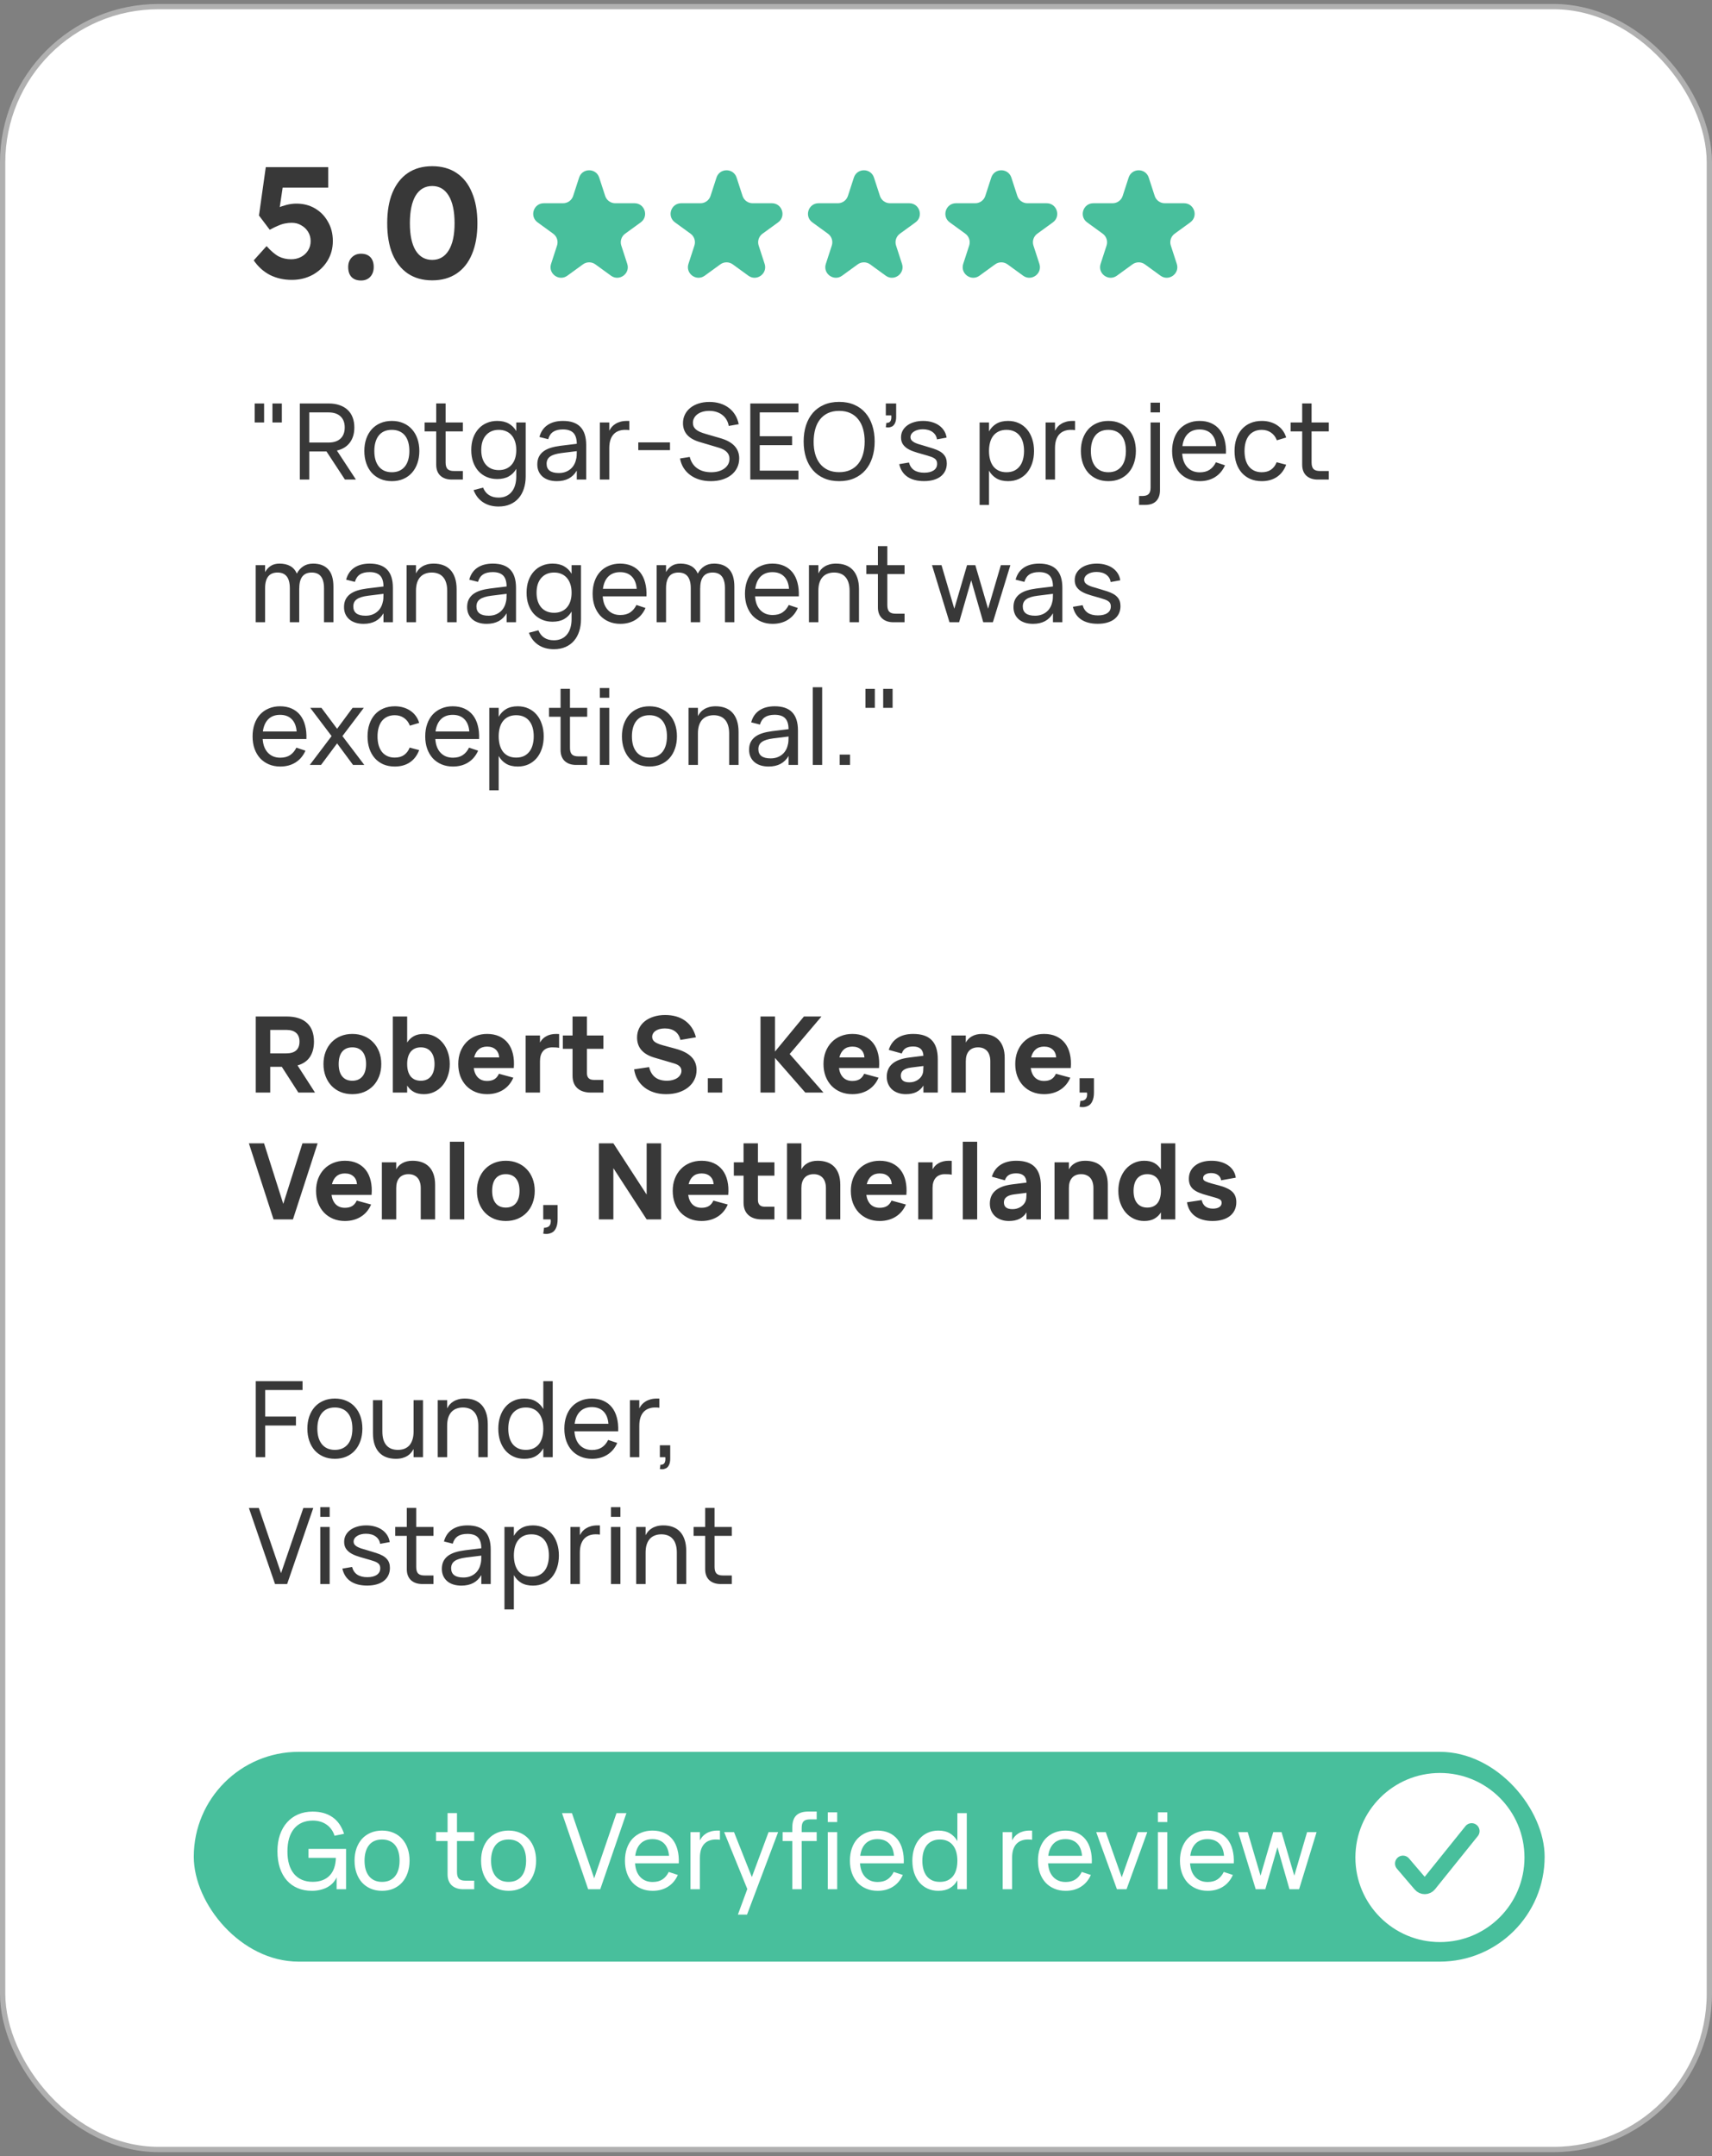 <?xml version="1.0" encoding="UTF-8"?> <svg xmlns="http://www.w3.org/2000/svg" width="324" height="408" viewBox="0 0 324 408" fill="none"><rect x="0" y="0" width="324" height="408" fill="#808080" stroke="none"/><rect x="0.5" y="1.25" width="323" height="405.496" rx="29.5" fill="white" stroke="#B0B0B0"></rect><rect x="36.673" y="331.5" width="255.654" height="39.701" rx="19.851" fill="#48BF9C"></rect><path d="M63.705 355.25C63.525 355.65 63.285 356.01 62.985 356.33C62.685 356.643 62.335 356.91 61.935 357.13C61.535 357.343 61.089 357.507 60.595 357.62C60.109 357.74 59.589 357.8 59.035 357.8C58.035 357.8 57.132 357.63 56.325 357.29C55.525 356.95 54.842 356.46 54.275 355.82C53.709 355.173 53.272 354.387 52.965 353.46C52.659 352.527 52.505 351.473 52.505 350.3C52.505 349.16 52.662 348.13 52.975 347.21C53.295 346.283 53.745 345.497 54.325 344.85C54.905 344.197 55.605 343.693 56.425 343.34C57.245 342.987 58.159 342.81 59.165 342.81C60.645 342.81 61.892 343.157 62.905 343.85C63.919 344.543 64.655 345.597 65.115 347.01L63.315 347.38C63.169 346.92 62.965 346.513 62.705 346.16C62.445 345.8 62.139 345.5 61.785 345.26C61.432 345.013 61.039 344.827 60.605 344.7C60.172 344.573 59.705 344.51 59.205 344.51C58.445 344.51 57.765 344.64 57.165 344.9C56.572 345.16 56.069 345.54 55.655 346.04C55.249 346.533 54.935 347.143 54.715 347.87C54.502 348.597 54.395 349.427 54.395 350.36C54.395 351.26 54.499 352.067 54.705 352.78C54.919 353.493 55.229 354.097 55.635 354.59C56.042 355.077 56.542 355.45 57.135 355.71C57.729 355.97 58.409 356.1 59.175 356.1C59.875 356.1 60.495 355.997 61.035 355.79C61.575 355.583 62.029 355.287 62.395 354.9C62.769 354.507 63.052 354.03 63.245 353.47C63.439 352.903 63.545 352.267 63.565 351.56H58.385V349.87H65.495V357.5H63.705V355.25ZM72.3 357.8C71.5 357.8 70.776 357.66 70.13 357.38C69.49 357.1 68.943 356.71 68.49 356.21C68.043 355.703 67.7 355.1 67.46 354.4C67.22 353.7 67.1 352.93 67.1 352.09C67.1 351.243 67.22 350.473 67.46 349.78C67.707 349.08 68.053 348.48 68.5 347.98C68.953 347.48 69.5 347.093 70.14 346.82C70.787 346.54 71.507 346.4 72.3 346.4C73.106 346.4 73.83 346.54 74.47 346.82C75.117 347.093 75.663 347.483 76.11 347.99C76.563 348.49 76.91 349.09 77.15 349.79C77.39 350.483 77.51 351.25 77.51 352.09C77.51 352.937 77.386 353.71 77.14 354.41C76.9 355.11 76.553 355.713 76.1 356.22C75.653 356.72 75.106 357.11 74.46 357.39C73.82 357.663 73.1 357.8 72.3 357.8ZM72.3 356.11C72.847 356.11 73.326 356.017 73.74 355.83C74.153 355.637 74.5 355.367 74.78 355.02C75.06 354.667 75.27 354.243 75.41 353.75C75.55 353.25 75.62 352.697 75.62 352.09C75.62 351.47 75.55 350.913 75.41 350.42C75.27 349.927 75.06 349.507 74.78 349.16C74.5 348.813 74.153 348.55 73.74 348.37C73.326 348.183 72.847 348.09 72.3 348.09C71.753 348.09 71.27 348.183 70.85 348.37C70.436 348.557 70.093 348.827 69.82 349.18C69.546 349.527 69.34 349.947 69.2 350.44C69.06 350.927 68.99 351.477 68.99 352.09C68.99 352.71 69.06 353.267 69.2 353.76C69.347 354.253 69.56 354.677 69.84 355.03C70.12 355.377 70.463 355.643 70.87 355.83C71.283 356.017 71.76 356.11 72.3 356.11ZM82.515 346.7H84.705V343.09H86.485V346.7H89.745V348.38H86.485V354.27C86.485 354.843 86.609 355.257 86.855 355.51C87.102 355.757 87.509 355.88 88.075 355.88H89.745V357.5H87.655C87.195 357.5 86.782 357.437 86.415 357.31C86.055 357.183 85.745 357 85.485 356.76C85.232 356.52 85.039 356.227 84.905 355.88C84.772 355.533 84.705 355.14 84.705 354.7V348.38H82.515V346.7ZM96.245 357.8C95.445 357.8 94.722 357.66 94.075 357.38C93.435 357.1 92.888 356.71 92.435 356.21C91.989 355.703 91.645 355.1 91.405 354.4C91.165 353.7 91.045 352.93 91.045 352.09C91.045 351.243 91.165 350.473 91.405 349.78C91.652 349.08 91.999 348.48 92.445 347.98C92.898 347.48 93.445 347.093 94.085 346.82C94.732 346.54 95.452 346.4 96.245 346.4C97.052 346.4 97.775 346.54 98.415 346.82C99.062 347.093 99.609 347.483 100.055 347.99C100.508 348.49 100.855 349.09 101.095 349.79C101.335 350.483 101.455 351.25 101.455 352.09C101.455 352.937 101.332 353.71 101.085 354.41C100.845 355.11 100.498 355.713 100.045 356.22C99.599 356.72 99.052 357.11 98.405 357.39C97.765 357.663 97.045 357.8 96.245 357.8ZM96.245 356.11C96.792 356.11 97.272 356.017 97.685 355.83C98.099 355.637 98.445 355.367 98.725 355.02C99.005 354.667 99.215 354.243 99.355 353.75C99.495 353.25 99.565 352.697 99.565 352.09C99.565 351.47 99.495 350.913 99.355 350.42C99.215 349.927 99.005 349.507 98.725 349.16C98.445 348.813 98.099 348.55 97.685 348.37C97.272 348.183 96.792 348.09 96.245 348.09C95.698 348.09 95.215 348.183 94.795 348.37C94.382 348.557 94.038 348.827 93.765 349.18C93.492 349.527 93.285 349.947 93.145 350.44C93.005 350.927 92.935 351.477 92.935 352.09C92.935 352.71 93.005 353.267 93.145 353.76C93.292 354.253 93.505 354.677 93.785 355.03C94.065 355.377 94.409 355.643 94.815 355.83C95.228 356.017 95.705 356.11 96.245 356.11ZM111.311 357.5L106.361 343.1H108.241L112.451 355.44L116.671 343.1H118.551L113.601 357.5H111.311ZM123.512 356.13C124.258 356.13 124.878 355.967 125.372 355.64C125.865 355.313 126.262 354.843 126.562 354.23L128.282 354.8C127.855 355.767 127.228 356.51 126.402 357.03C125.582 357.543 124.618 357.8 123.512 357.8C122.725 357.8 122.008 357.663 121.362 357.39C120.715 357.117 120.162 356.733 119.702 356.24C119.248 355.74 118.895 355.14 118.642 354.44C118.395 353.74 118.272 352.96 118.272 352.1C118.272 351.233 118.395 350.45 118.642 349.75C118.888 349.043 119.238 348.443 119.692 347.95C120.152 347.457 120.702 347.077 121.342 346.81C121.982 346.537 122.692 346.4 123.472 346.4C124.298 346.4 125.032 346.543 125.672 346.83C126.312 347.117 126.845 347.527 127.272 348.06C127.698 348.593 128.012 349.243 128.212 350.01C128.418 350.777 128.502 351.64 128.462 352.6H120.182C120.222 353.16 120.325 353.66 120.492 354.1C120.665 354.533 120.895 354.9 121.182 355.2C121.468 355.5 121.805 355.73 122.192 355.89C122.585 356.05 123.025 356.13 123.512 356.13ZM126.612 351.17C126.532 350.157 126.222 349.38 125.682 348.84C125.142 348.293 124.405 348.02 123.472 348.02C122.552 348.02 121.812 348.293 121.252 348.84C120.698 349.387 120.355 350.163 120.222 351.17H126.612ZM136.248 348.14C136.135 348.12 136.011 348.107 135.878 348.1C135.745 348.093 135.598 348.09 135.438 348.09C134.998 348.09 134.595 348.16 134.228 348.3C133.861 348.433 133.545 348.643 133.278 348.93C133.018 349.21 132.815 349.57 132.668 350.01C132.528 350.443 132.458 350.96 132.458 351.56V357.5H130.678V346.7H132.458V348.26C132.585 348.013 132.741 347.777 132.928 347.55C133.121 347.323 133.355 347.127 133.628 346.96C133.901 346.787 134.218 346.65 134.578 346.55C134.938 346.45 135.351 346.4 135.818 346.4C135.891 346.4 135.961 346.4 136.028 346.4C136.101 346.4 136.175 346.403 136.248 346.41V348.14ZM139.649 362.3L141.429 357.46L137.049 346.7H138.919L142.289 355.2L145.449 346.7H147.259L141.379 362.3H139.649ZM148.111 348.38V346.7H149.941V345.86C149.941 344.813 150.187 344.043 150.681 343.55C151.181 343.05 151.954 342.8 153.001 342.8H154.561V344.28H153.311C153.024 344.28 152.777 344.31 152.571 344.37C152.371 344.43 152.207 344.527 152.081 344.66C151.954 344.787 151.861 344.957 151.801 345.17C151.747 345.377 151.721 345.63 151.721 345.93V346.7H154.561V348.38H151.721V357.5H149.941V348.38H148.111ZM156.661 344.79V342.95H158.441V344.79H156.661ZM156.661 357.5V346.7H158.441V357.5H156.661ZM166.09 356.13C166.836 356.13 167.456 355.967 167.95 355.64C168.443 355.313 168.84 354.843 169.14 354.23L170.86 354.8C170.433 355.767 169.806 356.51 168.98 357.03C168.16 357.543 167.196 357.8 166.09 357.8C165.303 357.8 164.586 357.663 163.94 357.39C163.293 357.117 162.74 356.733 162.28 356.24C161.826 355.74 161.473 355.14 161.22 354.44C160.973 353.74 160.85 352.96 160.85 352.1C160.85 351.233 160.973 350.45 161.22 349.75C161.466 349.043 161.816 348.443 162.27 347.95C162.73 347.457 163.28 347.077 163.92 346.81C164.56 346.537 165.27 346.4 166.05 346.4C166.876 346.4 167.61 346.543 168.25 346.83C168.89 347.117 169.423 347.527 169.85 348.06C170.276 348.593 170.59 349.243 170.79 350.01C170.996 350.777 171.08 351.64 171.04 352.6H162.76C162.8 353.16 162.903 353.66 163.07 354.1C163.243 354.533 163.473 354.9 163.76 355.2C164.046 355.5 164.383 355.73 164.77 355.89C165.163 356.05 165.603 356.13 166.09 356.13ZM169.19 351.17C169.11 350.157 168.8 349.38 168.26 348.84C167.72 348.293 166.983 348.02 166.05 348.02C165.13 348.02 164.39 348.293 163.83 348.84C163.276 349.387 162.933 350.163 162.8 351.17H169.19ZM182.966 343.1V357.5H181.186V355.81C180.84 356.437 180.37 356.927 179.776 357.28C179.19 357.627 178.456 357.8 177.576 357.8C176.83 357.8 176.153 357.66 175.546 357.38C174.94 357.1 174.423 356.71 173.996 356.21C173.57 355.703 173.24 355.103 173.006 354.41C172.78 353.71 172.666 352.943 172.666 352.11C172.666 351.263 172.783 350.49 173.016 349.79C173.25 349.09 173.58 348.49 174.006 347.99C174.433 347.483 174.95 347.093 175.556 346.82C176.163 346.54 176.836 346.4 177.576 346.4C178.456 346.4 179.19 346.577 179.776 346.93C180.37 347.283 180.84 347.77 181.186 348.39V343.1H182.966ZM177.876 348.09C177.316 348.09 176.83 348.19 176.416 348.39C176.003 348.583 175.656 348.857 175.376 349.21C175.103 349.563 174.896 349.987 174.756 350.48C174.623 350.973 174.556 351.517 174.556 352.11C174.556 352.717 174.626 353.267 174.766 353.76C174.906 354.253 175.113 354.673 175.386 355.02C175.666 355.367 176.013 355.637 176.426 355.83C176.84 356.017 177.323 356.11 177.876 356.11C178.443 356.11 178.933 356.013 179.346 355.82C179.76 355.62 180.103 355.347 180.376 355C180.65 354.647 180.853 354.223 180.986 353.73C181.12 353.237 181.186 352.697 181.186 352.11C181.186 351.497 181.116 350.943 180.976 350.45C180.836 349.957 180.626 349.537 180.346 349.19C180.073 348.837 179.73 348.567 179.316 348.38C178.903 348.187 178.423 348.09 177.876 348.09ZM195.33 348.14C195.217 348.12 195.093 348.107 194.96 348.1C194.827 348.093 194.68 348.09 194.52 348.09C194.08 348.09 193.677 348.16 193.31 348.3C192.943 348.433 192.627 348.643 192.36 348.93C192.1 349.21 191.897 349.57 191.75 350.01C191.61 350.443 191.54 350.96 191.54 351.56V357.5H189.76V346.7H191.54V348.26C191.667 348.013 191.823 347.777 192.01 347.55C192.203 347.323 192.437 347.127 192.71 346.96C192.983 346.787 193.3 346.65 193.66 346.55C194.02 346.45 194.433 346.4 194.9 346.4C194.973 346.4 195.043 346.4 195.11 346.4C195.183 346.4 195.257 346.403 195.33 346.41V348.14ZM201.676 356.13C202.422 356.13 203.042 355.967 203.536 355.64C204.029 355.313 204.426 354.843 204.726 354.23L206.446 354.8C206.019 355.767 205.392 356.51 204.566 357.03C203.746 357.543 202.782 357.8 201.676 357.8C200.889 357.8 200.172 357.663 199.526 357.39C198.879 357.117 198.326 356.733 197.866 356.24C197.412 355.74 197.059 355.14 196.806 354.44C196.559 353.74 196.436 352.96 196.436 352.1C196.436 351.233 196.559 350.45 196.806 349.75C197.052 349.043 197.402 348.443 197.856 347.95C198.316 347.457 198.866 347.077 199.506 346.81C200.146 346.537 200.856 346.4 201.636 346.4C202.462 346.4 203.196 346.543 203.836 346.83C204.476 347.117 205.009 347.527 205.436 348.06C205.862 348.593 206.176 349.243 206.376 350.01C206.582 350.777 206.666 351.64 206.626 352.6H198.346C198.386 353.16 198.489 353.66 198.656 354.1C198.829 354.533 199.059 354.9 199.346 355.2C199.632 355.5 199.969 355.73 200.356 355.89C200.749 356.05 201.189 356.13 201.676 356.13ZM204.776 351.17C204.696 350.157 204.386 349.38 203.846 348.84C203.306 348.293 202.569 348.02 201.636 348.02C200.716 348.02 199.976 348.293 199.416 348.84C198.862 349.387 198.519 350.163 198.386 351.17H204.776ZM211.382 357.5L207.462 346.7H209.272L212.292 355.25L215.322 346.7H217.122L213.202 357.5H211.382ZM219.13 344.79V342.95H220.91V344.79H219.13ZM219.13 357.5V346.7H220.91V357.5H219.13ZM228.551 356.13C229.297 356.13 229.917 355.967 230.411 355.64C230.904 355.313 231.301 354.843 231.601 354.23L233.321 354.8C232.894 355.767 232.267 356.51 231.441 357.03C230.621 357.543 229.657 357.8 228.551 357.8C227.764 357.8 227.047 357.663 226.401 357.39C225.754 357.117 225.201 356.733 224.741 356.24C224.287 355.74 223.934 355.14 223.681 354.44C223.434 353.74 223.311 352.96 223.311 352.1C223.311 351.233 223.434 350.45 223.681 349.75C223.927 349.043 224.277 348.443 224.731 347.95C225.191 347.457 225.741 347.077 226.381 346.81C227.021 346.537 227.731 346.4 228.511 346.4C229.337 346.4 230.071 346.543 230.711 346.83C231.351 347.117 231.884 347.527 232.311 348.06C232.737 348.593 233.051 349.243 233.251 350.01C233.457 350.777 233.541 351.64 233.501 352.6H225.221C225.261 353.16 225.364 353.66 225.531 354.1C225.704 354.533 225.934 354.9 226.221 355.2C226.507 355.5 226.844 355.73 227.231 355.89C227.624 356.05 228.064 356.13 228.551 356.13ZM231.651 351.17C231.571 350.157 231.261 349.38 230.721 348.84C230.181 348.293 229.444 348.02 228.511 348.02C227.591 348.02 226.851 348.293 226.291 348.84C225.737 349.387 225.394 350.163 225.261 351.17H231.651ZM241.757 349.56L239.467 357.5H237.647L234.337 346.7H236.137L238.557 354.94L240.967 346.7H242.537L244.947 354.94L247.367 346.7H249.167L245.857 357.5H244.037L241.757 349.56Z" fill="white"></path><circle cx="272.511" cy="351.5" r="16" fill="white"></circle><path d="M265.511 352.64L268.877 356.582C269.284 357.059 270.024 357.048 270.417 356.56L278.511 346.5" stroke="#48BF9C" stroke-width="3" stroke-linecap="round"></path><path d="M48.2 79.95V76.35H49.98V79.95H48.2ZM51.56 79.95V76.35H53.34V79.95H51.56ZM61.79 85.43H58.53V90.75H56.74V76.35H62.19C62.977 76.35 63.67 76.457 64.27 76.67C64.876 76.877 65.386 77.177 65.8 77.57C66.213 77.957 66.526 78.433 66.74 79C66.953 79.56 67.06 80.19 67.06 80.89C67.06 82.043 66.776 82.997 66.21 83.75C65.65 84.503 64.833 85.007 63.76 85.26L67.36 90.75H65.28L61.79 85.43ZM58.53 83.74H62.18C63.153 83.74 63.907 83.493 64.44 83C64.973 82.5 65.24 81.797 65.24 80.89C65.24 79.983 64.973 79.283 64.44 78.79C63.907 78.29 63.153 78.04 62.18 78.04H58.53V83.74ZM74.152 91.05C73.352 91.05 72.629 90.91 71.982 90.63C71.342 90.35 70.796 89.96 70.342 89.46C69.896 88.953 69.552 88.35 69.312 87.65C69.072 86.95 68.952 86.18 68.952 85.34C68.952 84.493 69.072 83.723 69.312 83.03C69.559 82.33 69.906 81.73 70.352 81.23C70.806 80.73 71.352 80.343 71.992 80.07C72.639 79.79 73.359 79.65 74.152 79.65C74.959 79.65 75.682 79.79 76.322 80.07C76.969 80.343 77.516 80.733 77.962 81.24C78.416 81.74 78.762 82.34 79.002 83.04C79.242 83.733 79.362 84.5 79.362 85.34C79.362 86.187 79.239 86.96 78.992 87.66C78.752 88.36 78.406 88.963 77.952 89.47C77.506 89.97 76.959 90.36 76.312 90.64C75.672 90.913 74.952 91.05 74.152 91.05ZM74.152 89.36C74.699 89.36 75.179 89.267 75.592 89.08C76.006 88.887 76.352 88.617 76.632 88.27C76.912 87.917 77.122 87.493 77.262 87C77.402 86.5 77.472 85.947 77.472 85.34C77.472 84.72 77.402 84.163 77.262 83.67C77.122 83.177 76.912 82.757 76.632 82.41C76.352 82.063 76.006 81.8 75.592 81.62C75.179 81.433 74.699 81.34 74.152 81.34C73.606 81.34 73.122 81.433 72.702 81.62C72.289 81.807 71.946 82.077 71.672 82.43C71.399 82.777 71.192 83.197 71.052 83.69C70.912 84.177 70.842 84.727 70.842 85.34C70.842 85.96 70.912 86.517 71.052 87.01C71.199 87.503 71.412 87.927 71.692 88.28C71.972 88.627 72.316 88.893 72.722 89.08C73.136 89.267 73.612 89.36 74.152 89.36ZM80.364 79.95H82.554V76.34H84.334V79.95H87.594V81.63H84.334V87.52C84.334 88.093 84.457 88.507 84.704 88.76C84.951 89.007 85.357 89.13 85.924 89.13H87.594V90.75H85.504C85.044 90.75 84.631 90.687 84.264 90.56C83.904 90.433 83.594 90.25 83.334 90.01C83.081 89.77 82.887 89.477 82.754 89.13C82.621 88.783 82.554 88.39 82.554 87.95V81.63H80.364V79.95ZM94.097 79.65C94.97 79.65 95.7 79.82 96.287 80.16C96.88 80.493 97.353 80.967 97.707 81.58V79.95H99.487V90.17C99.487 90.997 99.373 91.757 99.147 92.45C98.927 93.15 98.6 93.75 98.167 94.25C97.733 94.757 97.197 95.15 96.557 95.43C95.917 95.71 95.18 95.85 94.347 95.85C93.787 95.85 93.26 95.783 92.767 95.65C92.28 95.517 91.833 95.317 91.427 95.05C91.027 94.79 90.673 94.467 90.367 94.08C90.067 93.693 89.82 93.247 89.627 92.74L91.427 92.27C91.673 92.89 92.043 93.36 92.537 93.68C93.037 94 93.64 94.16 94.347 94.16C94.9 94.16 95.383 94.063 95.797 93.87C96.217 93.677 96.567 93.403 96.847 93.05C97.133 92.703 97.347 92.283 97.487 91.79C97.633 91.297 97.707 90.75 97.707 90.15V88.72C97.353 89.34 96.88 89.817 96.287 90.15C95.693 90.483 94.963 90.65 94.097 90.65C93.377 90.65 92.713 90.52 92.107 90.26C91.507 90 90.99 89.633 90.557 89.16C90.123 88.68 89.787 88.103 89.547 87.43C89.307 86.75 89.187 85.993 89.187 85.16C89.187 84.313 89.307 83.55 89.547 82.87C89.793 82.19 90.133 81.613 90.567 81.14C91 80.66 91.517 80.293 92.117 80.04C92.717 79.78 93.377 79.65 94.097 79.65ZM94.397 88.96C94.923 88.96 95.39 88.87 95.797 88.69C96.21 88.51 96.557 88.257 96.837 87.93C97.123 87.597 97.34 87.197 97.487 86.73C97.633 86.263 97.707 85.74 97.707 85.16C97.707 84.56 97.63 84.027 97.477 83.56C97.323 83.087 97.103 82.687 96.817 82.36C96.53 82.027 96.18 81.773 95.767 81.6C95.36 81.427 94.903 81.34 94.397 81.34C93.877 81.34 93.41 81.43 92.997 81.61C92.59 81.79 92.243 82.047 91.957 82.38C91.67 82.707 91.45 83.107 91.297 83.58C91.15 84.053 91.077 84.58 91.077 85.16C91.077 85.753 91.153 86.287 91.307 86.76C91.46 87.227 91.68 87.623 91.967 87.95C92.253 88.277 92.6 88.527 93.007 88.7C93.42 88.873 93.883 88.96 94.397 88.96ZM106.547 79.65C108.02 79.65 109.12 80.03 109.847 80.79C110.573 81.543 110.937 82.687 110.937 84.22V90.75H109.157V89.05C108.777 89.71 108.27 90.21 107.637 90.55C107.01 90.883 106.26 91.05 105.387 91.05C104.82 91.05 104.307 90.977 103.847 90.83C103.393 90.683 103.007 90.473 102.687 90.2C102.367 89.92 102.12 89.587 101.947 89.2C101.773 88.807 101.687 88.367 101.687 87.88C101.687 87.327 101.787 86.847 101.987 86.44C102.193 86.033 102.483 85.69 102.857 85.41C103.237 85.13 103.693 84.907 104.227 84.74C104.767 84.573 105.373 84.447 106.047 84.36L109.157 83.98C109.15 83.033 108.933 82.343 108.507 81.91C108.08 81.477 107.42 81.26 106.527 81.26C105.76 81.26 105.15 81.41 104.697 81.71C104.243 82.01 103.927 82.477 103.747 83.11L102.087 82.69C102.353 81.697 102.867 80.943 103.627 80.43C104.393 79.91 105.367 79.65 106.547 79.65ZM106.247 85.73C105.26 85.857 104.547 86.08 104.107 86.4C103.667 86.713 103.447 87.167 103.447 87.76C103.447 88.34 103.64 88.777 104.027 89.07C104.413 89.363 104.99 89.51 105.757 89.51C106.177 89.51 106.563 89.453 106.917 89.34C107.277 89.22 107.593 89.053 107.867 88.84C108.147 88.627 108.38 88.37 108.567 88.07C108.76 87.77 108.9 87.437 108.987 87.07C109.073 86.797 109.123 86.51 109.137 86.21C109.15 85.91 109.157 85.64 109.157 85.4V85.37L106.247 85.73ZM119.097 81.39C118.983 81.37 118.86 81.357 118.727 81.35C118.593 81.343 118.447 81.34 118.287 81.34C117.847 81.34 117.443 81.41 117.077 81.55C116.71 81.683 116.393 81.893 116.127 82.18C115.867 82.46 115.663 82.82 115.517 83.26C115.377 83.693 115.307 84.21 115.307 84.81V90.75H113.527V79.95H115.307V81.51C115.433 81.263 115.59 81.027 115.777 80.8C115.97 80.573 116.203 80.377 116.477 80.21C116.75 80.037 117.067 79.9 117.427 79.8C117.787 79.7 118.2 79.65 118.667 79.65C118.74 79.65 118.81 79.65 118.877 79.65C118.95 79.65 119.023 79.653 119.097 79.66V81.39ZM120.798 85.18V83.71H126.798V85.18H120.798ZM134.506 91.05C133.739 91.05 133.026 90.95 132.366 90.75C131.713 90.55 131.133 90.263 130.626 89.89C130.119 89.517 129.699 89.067 129.366 88.54C129.039 88.013 128.816 87.42 128.696 86.76L130.536 86.47C130.769 87.397 131.236 88.11 131.936 88.61C132.643 89.11 133.529 89.36 134.596 89.36C135.109 89.36 135.576 89.3 135.996 89.18C136.423 89.053 136.789 88.877 137.096 88.65C137.403 88.423 137.639 88.157 137.806 87.85C137.973 87.537 138.056 87.19 138.056 86.81C138.056 85.817 137.386 85.12 136.046 84.72L132.376 83.63C130.296 83.01 129.256 81.827 129.256 80.08C129.256 79.48 129.379 78.933 129.626 78.44C129.873 77.947 130.216 77.523 130.656 77.17C131.096 76.817 131.623 76.543 132.236 76.35C132.849 76.157 133.523 76.06 134.256 76.06C134.989 76.06 135.666 76.157 136.286 76.35C136.906 76.543 137.453 76.82 137.926 77.18C138.406 77.54 138.806 77.98 139.126 78.5C139.446 79.02 139.673 79.61 139.806 80.27L137.916 80.6C137.843 80.16 137.699 79.763 137.486 79.41C137.279 79.057 137.016 78.76 136.696 78.52C136.383 78.273 136.016 78.083 135.596 77.95C135.183 77.817 134.729 77.75 134.236 77.75C133.769 77.75 133.343 77.807 132.956 77.92C132.576 78.033 132.249 78.193 131.976 78.4C131.709 78.6 131.503 78.84 131.356 79.12C131.209 79.393 131.136 79.69 131.136 80.01C131.136 80.263 131.179 80.493 131.266 80.7C131.359 80.9 131.503 81.087 131.696 81.26C131.889 81.427 132.139 81.58 132.446 81.72C132.753 81.853 133.123 81.983 133.556 82.11L136.276 82.9C138.689 83.58 139.896 84.857 139.896 86.73C139.896 87.377 139.766 87.967 139.506 88.5C139.253 89.027 138.889 89.48 138.416 89.86C137.943 90.24 137.376 90.533 136.716 90.74C136.056 90.947 135.319 91.05 134.506 91.05ZM141.994 90.75V76.35H151.104V78.04H143.784V82.55H149.904V84.24H143.784V89.06H151.104V90.75H141.994ZM158.812 91.05C157.732 91.05 156.776 90.867 155.942 90.5C155.109 90.133 154.406 89.62 153.832 88.96C153.266 88.3 152.832 87.51 152.532 86.59C152.239 85.67 152.092 84.657 152.092 83.55C152.092 82.437 152.239 81.42 152.532 80.5C152.832 79.58 153.266 78.79 153.832 78.13C154.406 77.47 155.109 76.96 155.942 76.6C156.776 76.233 157.732 76.05 158.812 76.05C159.892 76.05 160.849 76.233 161.682 76.6C162.516 76.96 163.216 77.47 163.782 78.13C164.356 78.79 164.789 79.58 165.082 80.5C165.382 81.42 165.532 82.437 165.532 83.55C165.532 84.657 165.382 85.67 165.082 86.59C164.789 87.51 164.356 88.3 163.782 88.96C163.216 89.62 162.516 90.133 161.682 90.5C160.849 90.867 159.892 91.05 158.812 91.05ZM158.812 89.35C159.619 89.35 160.322 89.21 160.922 88.93C161.529 88.65 162.032 88.257 162.432 87.75C162.839 87.237 163.142 86.623 163.342 85.91C163.542 85.197 163.642 84.41 163.642 83.55C163.642 82.69 163.542 81.903 163.342 81.19C163.142 80.477 162.839 79.867 162.432 79.36C162.032 78.847 161.529 78.45 160.922 78.17C160.322 77.89 159.619 77.75 158.812 77.75C158.006 77.75 157.302 77.89 156.702 78.17C156.102 78.45 155.599 78.847 155.192 79.36C154.792 79.867 154.492 80.477 154.292 81.19C154.092 81.903 153.989 82.69 153.982 83.55C153.976 84.41 154.072 85.197 154.272 85.91C154.472 86.623 154.776 87.237 155.182 87.75C155.589 88.257 156.092 88.65 156.692 88.93C157.299 89.21 158.006 89.35 158.812 89.35ZM167.751 80.02C167.777 80.02 167.807 80.02 167.841 80.02C168.034 80.02 168.194 79.977 168.321 79.89C168.454 79.803 168.547 79.68 168.601 79.52C168.661 79.36 168.691 79.17 168.691 78.95C168.691 78.923 168.691 78.897 168.691 78.87C168.684 78.823 168.681 78.78 168.681 78.74C168.681 78.693 168.677 78.65 168.671 78.61H167.641V76.35H169.601V78.91C169.601 79.377 169.524 79.77 169.371 80.09C169.217 80.403 169.017 80.617 168.771 80.73C168.531 80.837 168.291 80.89 168.051 80.89C167.924 80.89 167.787 80.877 167.641 80.85L167.751 80.02ZM174.883 91.04C173.589 91.04 172.543 90.77 171.743 90.23C170.943 89.69 170.423 88.89 170.183 87.83L172.023 87.52C172.196 88.167 172.523 88.65 173.003 88.97C173.489 89.29 174.126 89.45 174.913 89.45C175.673 89.45 176.269 89.303 176.703 89.01C177.136 88.717 177.353 88.3 177.353 87.76C177.353 87.613 177.336 87.48 177.303 87.36C177.269 87.233 177.213 87.117 177.133 87.01C177.053 86.903 176.943 86.807 176.803 86.72C176.663 86.627 176.486 86.54 176.273 86.46C176.079 86.387 175.823 86.303 175.503 86.21C175.183 86.11 174.813 86.003 174.393 85.89C173.846 85.743 173.336 85.587 172.863 85.42C172.389 85.253 171.979 85.053 171.633 84.82C171.286 84.58 171.013 84.297 170.813 83.97C170.619 83.637 170.523 83.233 170.523 82.76C170.523 82.3 170.623 81.88 170.823 81.5C171.029 81.12 171.316 80.793 171.683 80.52C172.056 80.24 172.499 80.027 173.013 79.88C173.526 79.727 174.093 79.65 174.713 79.65C175.313 79.65 175.869 79.727 176.383 79.88C176.896 80.027 177.343 80.237 177.723 80.51C178.109 80.783 178.426 81.117 178.673 81.51C178.919 81.897 179.076 82.33 179.143 82.81L177.323 83.14C177.283 82.84 177.189 82.573 177.043 82.34C176.896 82.107 176.706 81.907 176.473 81.74C176.246 81.573 175.976 81.447 175.663 81.36C175.356 81.273 175.016 81.23 174.643 81.23C174.316 81.23 174.009 81.267 173.723 81.34C173.436 81.413 173.189 81.517 172.983 81.65C172.776 81.777 172.613 81.933 172.493 82.12C172.373 82.3 172.313 82.497 172.313 82.71C172.313 82.943 172.379 83.143 172.513 83.31C172.653 83.47 172.829 83.607 173.043 83.72C173.263 83.833 173.503 83.933 173.763 84.02C174.029 84.1 174.293 84.177 174.553 84.25C174.879 84.343 175.219 84.447 175.573 84.56C175.933 84.667 176.289 84.777 176.643 84.89C177.096 85.037 177.483 85.2 177.803 85.38C178.129 85.56 178.393 85.767 178.593 86C178.799 86.227 178.949 86.48 179.043 86.76C179.136 87.04 179.183 87.353 179.183 87.7C179.183 88.22 179.083 88.687 178.883 89.1C178.689 89.507 178.406 89.857 178.033 90.15C177.666 90.437 177.216 90.657 176.683 90.81C176.149 90.963 175.549 91.04 174.883 91.04ZM185.392 95.55V79.95H187.172V81.64C187.519 81.013 187.986 80.527 188.572 80.18C189.166 79.827 189.902 79.65 190.782 79.65C191.529 79.65 192.206 79.79 192.812 80.07C193.419 80.35 193.936 80.743 194.362 81.25C194.789 81.75 195.116 82.35 195.342 83.05C195.576 83.743 195.692 84.507 195.692 85.34C195.692 86.187 195.576 86.96 195.342 87.66C195.109 88.36 194.779 88.963 194.352 89.47C193.926 89.97 193.409 90.36 192.802 90.64C192.196 90.913 191.522 91.05 190.782 91.05C189.902 91.05 189.166 90.873 188.572 90.52C187.986 90.167 187.519 89.68 187.172 89.06V95.55H185.392ZM190.482 89.36C191.042 89.36 191.529 89.263 191.942 89.07C192.356 88.87 192.699 88.593 192.972 88.24C193.252 87.887 193.459 87.463 193.592 86.97C193.732 86.477 193.802 85.933 193.802 85.34C193.802 84.733 193.732 84.183 193.592 83.69C193.452 83.197 193.242 82.777 192.962 82.43C192.689 82.083 192.346 81.817 191.932 81.63C191.519 81.437 191.036 81.34 190.482 81.34C189.916 81.34 189.426 81.44 189.012 81.64C188.599 81.833 188.256 82.107 187.982 82.46C187.709 82.807 187.506 83.227 187.372 83.72C187.239 84.207 187.172 84.747 187.172 85.34C187.172 85.947 187.242 86.5 187.382 87C187.522 87.493 187.729 87.917 188.002 88.27C188.282 88.617 188.629 88.887 189.042 89.08C189.456 89.267 189.936 89.36 190.482 89.36ZM203.452 81.39C203.339 81.37 203.216 81.357 203.082 81.35C202.949 81.343 202.802 81.34 202.642 81.34C202.202 81.34 201.799 81.41 201.432 81.55C201.066 81.683 200.749 81.893 200.482 82.18C200.222 82.46 200.019 82.82 199.872 83.26C199.732 83.693 199.662 84.21 199.662 84.81V90.75H197.882V79.95H199.662V81.51C199.789 81.263 199.946 81.027 200.132 80.8C200.326 80.573 200.559 80.377 200.832 80.21C201.106 80.037 201.422 79.9 201.782 79.8C202.142 79.7 202.556 79.65 203.022 79.65C203.096 79.65 203.166 79.65 203.232 79.65C203.306 79.65 203.379 79.653 203.452 79.66V81.39ZM209.758 91.05C208.958 91.05 208.234 90.91 207.588 90.63C206.948 90.35 206.401 89.96 205.948 89.46C205.501 88.953 205.158 88.35 204.918 87.65C204.678 86.95 204.558 86.18 204.558 85.34C204.558 84.493 204.678 83.723 204.918 83.03C205.164 82.33 205.511 81.73 205.958 81.23C206.411 80.73 206.958 80.343 207.598 80.07C208.244 79.79 208.964 79.65 209.758 79.65C210.564 79.65 211.288 79.79 211.928 80.07C212.574 80.343 213.121 80.733 213.568 81.24C214.021 81.74 214.368 82.34 214.608 83.04C214.848 83.733 214.968 84.5 214.968 85.34C214.968 86.187 214.844 86.96 214.598 87.66C214.358 88.36 214.011 88.963 213.558 89.47C213.111 89.97 212.564 90.36 211.918 90.64C211.278 90.913 210.558 91.05 209.758 91.05ZM209.758 89.36C210.304 89.36 210.784 89.267 211.198 89.08C211.611 88.887 211.958 88.617 212.238 88.27C212.518 87.917 212.728 87.493 212.868 87C213.008 86.5 213.078 85.947 213.078 85.34C213.078 84.72 213.008 84.163 212.868 83.67C212.728 83.177 212.518 82.757 212.238 82.41C211.958 82.063 211.611 81.8 211.198 81.62C210.784 81.433 210.304 81.34 209.758 81.34C209.211 81.34 208.728 81.433 208.308 81.62C207.894 81.807 207.551 82.077 207.278 82.43C207.004 82.777 206.798 83.197 206.658 83.69C206.518 84.177 206.448 84.727 206.448 85.34C206.448 85.96 206.518 86.517 206.658 87.01C206.804 87.503 207.018 87.927 207.298 88.28C207.578 88.627 207.921 88.893 208.328 89.08C208.741 89.267 209.218 89.36 209.758 89.36ZM217.75 78.04V76.2H219.53V78.04H217.75ZM215.57 95.54V93.86H216.16C216.733 93.86 217.14 93.737 217.38 93.49C217.626 93.25 217.75 92.843 217.75 92.27V79.95H219.53V92.75C219.53 93.623 219.296 94.307 218.83 94.8C218.363 95.293 217.666 95.54 216.74 95.54H215.57ZM227.063 89.38C227.81 89.38 228.43 89.217 228.923 88.89C229.417 88.563 229.813 88.093 230.113 87.48L231.833 88.05C231.407 89.017 230.78 89.76 229.953 90.28C229.133 90.793 228.17 91.05 227.063 91.05C226.277 91.05 225.56 90.913 224.913 90.64C224.267 90.367 223.713 89.983 223.253 89.49C222.8 88.99 222.447 88.39 222.193 87.69C221.947 86.99 221.823 86.21 221.823 85.35C221.823 84.483 221.947 83.7 222.193 83C222.44 82.293 222.79 81.693 223.243 81.2C223.703 80.707 224.253 80.327 224.893 80.06C225.533 79.787 226.243 79.65 227.023 79.65C227.85 79.65 228.583 79.793 229.223 80.08C229.863 80.367 230.397 80.777 230.823 81.31C231.25 81.843 231.563 82.493 231.763 83.26C231.97 84.027 232.053 84.89 232.013 85.85H223.733C223.773 86.41 223.877 86.91 224.043 87.35C224.217 87.783 224.447 88.15 224.733 88.45C225.02 88.75 225.357 88.98 225.743 89.14C226.137 89.3 226.577 89.38 227.063 89.38ZM230.163 84.42C230.083 83.407 229.773 82.63 229.233 82.09C228.693 81.543 227.957 81.27 227.023 81.27C226.103 81.27 225.363 81.543 224.803 82.09C224.25 82.637 223.907 83.413 223.773 84.42H230.163ZM238.79 91.05C237.99 91.05 237.27 90.913 236.63 90.64C235.997 90.36 235.457 89.97 235.01 89.47C234.57 88.97 234.23 88.37 233.99 87.67C233.757 86.97 233.64 86.197 233.64 85.35C233.64 84.49 233.76 83.71 234 83.01C234.24 82.31 234.58 81.713 235.02 81.22C235.467 80.72 236.01 80.333 236.65 80.06C237.29 79.787 238.01 79.65 238.81 79.65C239.383 79.65 239.917 79.723 240.41 79.87C240.91 80.017 241.357 80.227 241.75 80.5C242.15 80.767 242.49 81.093 242.77 81.48C243.057 81.867 243.27 82.303 243.41 82.79L241.65 83.32C241.417 82.693 241.047 82.207 240.54 81.86C240.04 81.513 239.457 81.34 238.79 81.34C238.257 81.34 237.787 81.437 237.38 81.63C236.973 81.817 236.633 82.083 236.36 82.43C236.087 82.777 235.88 83.197 235.74 83.69C235.6 84.183 235.53 84.737 235.53 85.35C235.53 85.95 235.597 86.497 235.73 86.99C235.87 87.483 236.077 87.907 236.35 88.26C236.623 88.607 236.963 88.877 237.37 89.07C237.777 89.263 238.25 89.36 238.79 89.36C239.503 89.36 240.09 89.197 240.55 88.87C241.017 88.543 241.37 88.077 241.61 87.47L243.41 87.94C243.03 88.953 242.443 89.727 241.65 90.26C240.863 90.787 239.91 91.05 238.79 91.05ZM244.251 79.95H246.441V76.34H248.221V79.95H251.481V81.63H248.221V87.52C248.221 88.093 248.344 88.507 248.591 88.76C248.837 89.007 249.244 89.13 249.811 89.13H251.481V90.75H249.391C248.931 90.75 248.517 90.687 248.151 90.56C247.791 90.433 247.481 90.25 247.221 90.01C246.967 89.77 246.774 89.477 246.641 89.13C246.507 88.783 246.441 88.39 246.441 87.95V81.63H244.251V79.95ZM54.85 111.31C54.85 110.77 54.793 110.31 54.68 109.93C54.573 109.55 54.417 109.243 54.21 109.01C54.01 108.777 53.767 108.607 53.48 108.5C53.193 108.393 52.873 108.34 52.52 108.34C52.173 108.34 51.853 108.393 51.56 108.5C51.273 108.607 51.027 108.777 50.82 109.01C50.613 109.243 50.453 109.55 50.34 109.93C50.227 110.31 50.17 110.77 50.17 111.31V117.75H48.39V106.95H50.17V108.26C50.43 107.78 50.78 107.393 51.22 107.1C51.667 106.8 52.223 106.65 52.89 106.65C53.69 106.65 54.367 106.803 54.92 107.11C55.473 107.417 55.893 107.893 56.18 108.54C56.48 107.953 56.887 107.493 57.4 107.16C57.913 106.82 58.533 106.65 59.26 106.65C60.48 106.65 61.423 107.003 62.09 107.71C62.763 108.417 63.1 109.517 63.1 111.01V117.75H61.32V111.31C61.32 110.77 61.263 110.31 61.15 109.93C61.043 109.55 60.887 109.243 60.68 109.01C60.48 108.777 60.237 108.607 59.95 108.5C59.663 108.393 59.343 108.34 58.99 108.34C58.643 108.34 58.323 108.393 58.03 108.5C57.743 108.607 57.497 108.777 57.29 109.01C57.083 109.243 56.923 109.55 56.81 109.93C56.697 110.31 56.64 110.77 56.64 111.31H56.63V117.75H54.85V111.31ZM69.965 106.65C71.438 106.65 72.538 107.03 73.265 107.79C73.991 108.543 74.355 109.687 74.355 111.22V117.75H72.575V116.05C72.195 116.71 71.688 117.21 71.055 117.55C70.428 117.883 69.678 118.05 68.805 118.05C68.238 118.05 67.725 117.977 67.265 117.83C66.811 117.683 66.425 117.473 66.105 117.2C65.785 116.92 65.538 116.587 65.365 116.2C65.191 115.807 65.105 115.367 65.105 114.88C65.105 114.327 65.205 113.847 65.405 113.44C65.611 113.033 65.901 112.69 66.275 112.41C66.655 112.13 67.111 111.907 67.645 111.74C68.185 111.573 68.791 111.447 69.465 111.36L72.575 110.98C72.568 110.033 72.351 109.343 71.925 108.91C71.498 108.477 70.838 108.26 69.945 108.26C69.178 108.26 68.568 108.41 68.115 108.71C67.661 109.01 67.345 109.477 67.165 110.11L65.505 109.69C65.771 108.697 66.285 107.943 67.045 107.43C67.811 106.91 68.785 106.65 69.965 106.65ZM69.665 112.73C68.678 112.857 67.965 113.08 67.525 113.4C67.085 113.713 66.865 114.167 66.865 114.76C66.865 115.34 67.058 115.777 67.445 116.07C67.831 116.363 68.408 116.51 69.175 116.51C69.595 116.51 69.981 116.453 70.335 116.34C70.695 116.22 71.011 116.053 71.285 115.84C71.565 115.627 71.798 115.37 71.985 115.07C72.178 114.77 72.318 114.437 72.405 114.07C72.491 113.797 72.541 113.51 72.555 113.21C72.568 112.91 72.575 112.64 72.575 112.4V112.37L69.665 112.73ZM84.635 111.81C84.635 111.21 84.565 110.693 84.425 110.26C84.291 109.82 84.095 109.46 83.835 109.18C83.581 108.893 83.275 108.683 82.915 108.55C82.555 108.41 82.151 108.34 81.705 108.34C81.265 108.34 80.861 108.41 80.495 108.55C80.128 108.683 79.811 108.893 79.545 109.18C79.285 109.46 79.081 109.82 78.935 110.26C78.795 110.693 78.725 111.21 78.725 111.81V117.75H76.945V106.95H78.725V108.51C78.851 108.263 79.008 108.027 79.195 107.8C79.388 107.573 79.621 107.377 79.895 107.21C80.168 107.037 80.485 106.9 80.845 106.8C81.205 106.7 81.618 106.65 82.085 106.65C82.738 106.65 83.328 106.747 83.855 106.94C84.388 107.133 84.845 107.43 85.225 107.83C85.605 108.23 85.898 108.737 86.105 109.35C86.311 109.957 86.415 110.677 86.415 111.51V117.75H84.635V111.81ZM93.266 106.65C94.739 106.65 95.839 107.03 96.566 107.79C97.292 108.543 97.656 109.687 97.656 111.22V117.75H95.876V116.05C95.496 116.71 94.989 117.21 94.356 117.55C93.729 117.883 92.979 118.05 92.106 118.05C91.539 118.05 91.025 117.977 90.566 117.83C90.112 117.683 89.725 117.473 89.406 117.2C89.085 116.92 88.839 116.587 88.665 116.2C88.492 115.807 88.406 115.367 88.406 114.88C88.406 114.327 88.505 113.847 88.706 113.44C88.912 113.033 89.202 112.69 89.576 112.41C89.956 112.13 90.412 111.907 90.945 111.74C91.486 111.573 92.092 111.447 92.766 111.36L95.876 110.98C95.869 110.033 95.652 109.343 95.225 108.91C94.799 108.477 94.139 108.26 93.246 108.26C92.479 108.26 91.869 108.41 91.415 108.71C90.962 109.01 90.645 109.477 90.466 110.11L88.805 109.69C89.072 108.697 89.585 107.943 90.346 107.43C91.112 106.91 92.085 106.65 93.266 106.65ZM92.966 112.73C91.979 112.857 91.266 113.08 90.826 113.4C90.385 113.713 90.165 114.167 90.165 114.76C90.165 115.34 90.359 115.777 90.746 116.07C91.132 116.363 91.709 116.51 92.475 116.51C92.895 116.51 93.282 116.453 93.635 116.34C93.996 116.22 94.312 116.053 94.585 115.84C94.865 115.627 95.099 115.37 95.285 115.07C95.479 114.77 95.619 114.437 95.706 114.07C95.792 113.797 95.842 113.51 95.856 113.21C95.869 112.91 95.876 112.64 95.876 112.4V112.37L92.966 112.73ZM104.565 106.65C105.439 106.65 106.169 106.82 106.755 107.16C107.349 107.493 107.822 107.967 108.175 108.58V106.95H109.955V117.17C109.955 117.997 109.842 118.757 109.615 119.45C109.395 120.15 109.069 120.75 108.635 121.25C108.202 121.757 107.665 122.15 107.025 122.43C106.385 122.71 105.649 122.85 104.815 122.85C104.255 122.85 103.729 122.783 103.235 122.65C102.749 122.517 102.302 122.317 101.895 122.05C101.495 121.79 101.142 121.467 100.835 121.08C100.535 120.693 100.289 120.247 100.095 119.74L101.895 119.27C102.142 119.89 102.512 120.36 103.005 120.68C103.505 121 104.109 121.16 104.815 121.16C105.369 121.16 105.852 121.063 106.265 120.87C106.685 120.677 107.035 120.403 107.315 120.05C107.602 119.703 107.815 119.283 107.955 118.79C108.102 118.297 108.175 117.75 108.175 117.15V115.72C107.822 116.34 107.349 116.817 106.755 117.15C106.162 117.483 105.432 117.65 104.565 117.65C103.845 117.65 103.182 117.52 102.575 117.26C101.975 117 101.459 116.633 101.025 116.16C100.592 115.68 100.255 115.103 100.015 114.43C99.775 113.75 99.656 112.993 99.656 112.16C99.656 111.313 99.775 110.55 100.015 109.87C100.262 109.19 100.602 108.613 101.035 108.14C101.469 107.66 101.985 107.293 102.585 107.04C103.185 106.78 103.845 106.65 104.565 106.65ZM104.865 115.96C105.392 115.96 105.859 115.87 106.265 115.69C106.679 115.51 107.025 115.257 107.305 114.93C107.592 114.597 107.809 114.197 107.955 113.73C108.102 113.263 108.175 112.74 108.175 112.16C108.175 111.56 108.099 111.027 107.945 110.56C107.792 110.087 107.572 109.687 107.285 109.36C106.999 109.027 106.649 108.773 106.235 108.6C105.829 108.427 105.372 108.34 104.865 108.34C104.345 108.34 103.879 108.43 103.465 108.61C103.059 108.79 102.712 109.047 102.425 109.38C102.139 109.707 101.919 110.107 101.765 110.58C101.619 111.053 101.545 111.58 101.545 112.16C101.545 112.753 101.622 113.287 101.775 113.76C101.929 114.227 102.149 114.623 102.435 114.95C102.722 115.277 103.069 115.527 103.475 115.7C103.889 115.873 104.352 115.96 104.865 115.96ZM117.395 116.38C118.142 116.38 118.762 116.217 119.255 115.89C119.749 115.563 120.145 115.093 120.445 114.48L122.165 115.05C121.739 116.017 121.112 116.76 120.285 117.28C119.465 117.793 118.502 118.05 117.395 118.05C116.609 118.05 115.892 117.913 115.245 117.64C114.599 117.367 114.045 116.983 113.585 116.49C113.132 115.99 112.779 115.39 112.525 114.69C112.279 113.99 112.155 113.21 112.155 112.35C112.155 111.483 112.279 110.7 112.525 110C112.772 109.293 113.122 108.693 113.575 108.2C114.035 107.707 114.585 107.327 115.225 107.06C115.865 106.787 116.575 106.65 117.355 106.65C118.182 106.65 118.915 106.793 119.555 107.08C120.195 107.367 120.729 107.777 121.155 108.31C121.582 108.843 121.895 109.493 122.095 110.26C122.302 111.027 122.385 111.89 122.345 112.85H114.065C114.105 113.41 114.209 113.91 114.375 114.35C114.549 114.783 114.779 115.15 115.065 115.45C115.352 115.75 115.689 115.98 116.075 116.14C116.469 116.3 116.909 116.38 117.395 116.38ZM120.495 111.42C120.415 110.407 120.105 109.63 119.565 109.09C119.025 108.543 118.289 108.27 117.355 108.27C116.435 108.27 115.695 108.543 115.135 109.09C114.582 109.637 114.239 110.413 114.105 111.42H120.495ZM130.729 111.31C130.729 110.77 130.672 110.31 130.559 109.93C130.452 109.55 130.296 109.243 130.089 109.01C129.889 108.777 129.646 108.607 129.359 108.5C129.072 108.393 128.752 108.34 128.399 108.34C128.052 108.34 127.732 108.393 127.439 108.5C127.152 108.607 126.906 108.777 126.699 109.01C126.492 109.243 126.332 109.55 126.219 109.93C126.106 110.31 126.049 110.77 126.049 111.31V117.75H124.269V106.95H126.049V108.26C126.309 107.78 126.659 107.393 127.099 107.1C127.546 106.8 128.102 106.65 128.769 106.65C129.569 106.65 130.246 106.803 130.799 107.11C131.352 107.417 131.772 107.893 132.059 108.54C132.359 107.953 132.766 107.493 133.279 107.16C133.792 106.82 134.412 106.65 135.139 106.65C136.359 106.65 137.302 107.003 137.969 107.71C138.642 108.417 138.979 109.517 138.979 111.01V117.75H137.199V111.31C137.199 110.77 137.142 110.31 137.029 109.93C136.922 109.55 136.766 109.243 136.559 109.01C136.359 108.777 136.116 108.607 135.829 108.5C135.542 108.393 135.222 108.34 134.869 108.34C134.522 108.34 134.202 108.393 133.909 108.5C133.622 108.607 133.376 108.777 133.169 109.01C132.962 109.243 132.802 109.55 132.689 109.93C132.576 110.31 132.519 110.77 132.519 111.31H132.509V117.75H130.729V111.31ZM146.224 116.38C146.97 116.38 147.59 116.217 148.084 115.89C148.577 115.563 148.974 115.093 149.274 114.48L150.994 115.05C150.567 116.017 149.94 116.76 149.114 117.28C148.294 117.793 147.33 118.05 146.224 118.05C145.437 118.05 144.72 117.913 144.074 117.64C143.427 117.367 142.874 116.983 142.414 116.49C141.96 115.99 141.607 115.39 141.354 114.69C141.107 113.99 140.984 113.21 140.984 112.35C140.984 111.483 141.107 110.7 141.354 110C141.6 109.293 141.95 108.693 142.404 108.2C142.864 107.707 143.414 107.327 144.054 107.06C144.694 106.787 145.404 106.65 146.184 106.65C147.01 106.65 147.744 106.793 148.384 107.08C149.024 107.367 149.557 107.777 149.984 108.31C150.41 108.843 150.724 109.493 150.924 110.26C151.13 111.027 151.214 111.89 151.174 112.85H142.894C142.934 113.41 143.037 113.91 143.204 114.35C143.377 114.783 143.607 115.15 143.894 115.45C144.18 115.75 144.517 115.98 144.904 116.14C145.297 116.3 145.737 116.38 146.224 116.38ZM149.324 111.42C149.244 110.407 148.934 109.63 148.394 109.09C147.854 108.543 147.117 108.27 146.184 108.27C145.264 108.27 144.524 108.543 143.964 109.09C143.41 109.637 143.067 110.413 142.934 111.42H149.324ZM160.787 111.81C160.787 111.21 160.717 110.693 160.577 110.26C160.444 109.82 160.247 109.46 159.987 109.18C159.734 108.893 159.427 108.683 159.067 108.55C158.707 108.41 158.304 108.34 157.857 108.34C157.417 108.34 157.014 108.41 156.647 108.55C156.28 108.683 155.964 108.893 155.697 109.18C155.437 109.46 155.234 109.82 155.087 110.26C154.947 110.693 154.877 111.21 154.877 111.81V117.75H153.097V106.95H154.877V108.51C155.004 108.263 155.16 108.027 155.347 107.8C155.54 107.573 155.774 107.377 156.047 107.21C156.32 107.037 156.637 106.9 156.997 106.8C157.357 106.7 157.77 106.65 158.237 106.65C158.89 106.65 159.48 106.747 160.007 106.94C160.54 107.133 160.997 107.43 161.377 107.83C161.757 108.23 162.05 108.737 162.257 109.35C162.464 109.957 162.567 110.677 162.567 111.51V117.75H160.787V111.81ZM163.958 106.95H166.148V103.34H167.928V106.95H171.188V108.63H167.928V114.52C167.928 115.093 168.051 115.507 168.298 115.76C168.544 116.007 168.951 116.13 169.518 116.13H171.188V117.75H169.098C168.638 117.75 168.224 117.687 167.858 117.56C167.498 117.433 167.188 117.25 166.928 117.01C166.674 116.77 166.481 116.477 166.348 116.13C166.214 115.783 166.148 115.39 166.148 114.95V108.63H163.958V106.95ZM183.804 109.81L181.514 117.75H179.694L176.384 106.95H178.184L180.604 115.19L183.014 106.95H184.584L186.994 115.19L189.414 106.95H191.214L187.904 117.75H186.084L183.804 109.81ZM196.664 106.65C198.137 106.65 199.237 107.03 199.964 107.79C200.691 108.543 201.054 109.687 201.054 111.22V117.75H199.274V116.05C198.894 116.71 198.387 117.21 197.754 117.55C197.127 117.883 196.377 118.05 195.504 118.05C194.937 118.05 194.424 117.977 193.964 117.83C193.511 117.683 193.124 117.473 192.804 117.2C192.484 116.92 192.237 116.587 192.064 116.2C191.891 115.807 191.804 115.367 191.804 114.88C191.804 114.327 191.904 113.847 192.104 113.44C192.311 113.033 192.601 112.69 192.974 112.41C193.354 112.13 193.811 111.907 194.344 111.74C194.884 111.573 195.491 111.447 196.164 111.36L199.274 110.98C199.267 110.033 199.051 109.343 198.624 108.91C198.197 108.477 197.537 108.26 196.644 108.26C195.877 108.26 195.267 108.41 194.814 108.71C194.361 109.01 194.044 109.477 193.864 110.11L192.204 109.69C192.471 108.697 192.984 107.943 193.744 107.43C194.511 106.91 195.484 106.65 196.664 106.65ZM196.364 112.73C195.377 112.857 194.664 113.08 194.224 113.4C193.784 113.713 193.564 114.167 193.564 114.76C193.564 115.34 193.757 115.777 194.144 116.07C194.531 116.363 195.107 116.51 195.874 116.51C196.294 116.51 196.681 116.453 197.034 116.34C197.394 116.22 197.711 116.053 197.984 115.84C198.264 115.627 198.497 115.37 198.684 115.07C198.877 114.77 199.017 114.437 199.104 114.07C199.191 113.797 199.241 113.51 199.254 113.21C199.267 112.91 199.274 112.64 199.274 112.4V112.37L196.364 112.73ZM207.754 118.04C206.461 118.04 205.414 117.77 204.614 117.23C203.814 116.69 203.294 115.89 203.054 114.83L204.894 114.52C205.067 115.167 205.394 115.65 205.874 115.97C206.361 116.29 206.997 116.45 207.784 116.45C208.544 116.45 209.141 116.303 209.574 116.01C210.007 115.717 210.224 115.3 210.224 114.76C210.224 114.613 210.207 114.48 210.174 114.36C210.141 114.233 210.084 114.117 210.004 114.01C209.924 113.903 209.814 113.807 209.674 113.72C209.534 113.627 209.357 113.54 209.144 113.46C208.951 113.387 208.694 113.303 208.374 113.21C208.054 113.11 207.684 113.003 207.264 112.89C206.717 112.743 206.207 112.587 205.734 112.42C205.261 112.253 204.851 112.053 204.504 111.82C204.157 111.58 203.884 111.297 203.684 110.97C203.491 110.637 203.394 110.233 203.394 109.76C203.394 109.3 203.494 108.88 203.694 108.5C203.901 108.12 204.187 107.793 204.554 107.52C204.927 107.24 205.371 107.027 205.884 106.88C206.397 106.727 206.964 106.65 207.584 106.65C208.184 106.65 208.741 106.727 209.254 106.88C209.767 107.027 210.214 107.237 210.594 107.51C210.981 107.783 211.297 108.117 211.544 108.51C211.791 108.897 211.947 109.33 212.014 109.81L210.194 110.14C210.154 109.84 210.061 109.573 209.914 109.34C209.767 109.107 209.577 108.907 209.344 108.74C209.117 108.573 208.847 108.447 208.534 108.36C208.227 108.273 207.887 108.23 207.514 108.23C207.187 108.23 206.881 108.267 206.594 108.34C206.307 108.413 206.061 108.517 205.854 108.65C205.647 108.777 205.484 108.933 205.364 109.12C205.244 109.3 205.184 109.497 205.184 109.71C205.184 109.943 205.251 110.143 205.384 110.31C205.524 110.47 205.701 110.607 205.914 110.72C206.134 110.833 206.374 110.933 206.634 111.02C206.901 111.1 207.164 111.177 207.424 111.25C207.751 111.343 208.091 111.447 208.444 111.56C208.804 111.667 209.161 111.777 209.514 111.89C209.967 112.037 210.354 112.2 210.674 112.38C211.001 112.56 211.264 112.767 211.464 113C211.671 113.227 211.821 113.48 211.914 113.76C212.007 114.04 212.054 114.353 212.054 114.7C212.054 115.22 211.954 115.687 211.754 116.1C211.561 116.507 211.277 116.857 210.904 117.15C210.537 117.437 210.087 117.657 209.554 117.81C209.021 117.963 208.421 118.04 207.754 118.04ZM53.04 143.38C53.787 143.38 54.407 143.217 54.9 142.89C55.393 142.563 55.79 142.093 56.09 141.48L57.81 142.05C57.383 143.017 56.757 143.76 55.93 144.28C55.11 144.793 54.147 145.05 53.04 145.05C52.253 145.05 51.537 144.913 50.89 144.64C50.243 144.367 49.69 143.983 49.23 143.49C48.777 142.99 48.423 142.39 48.17 141.69C47.923 140.99 47.8 140.21 47.8 139.35C47.8 138.483 47.923 137.7 48.17 137C48.417 136.293 48.767 135.693 49.22 135.2C49.68 134.707 50.23 134.327 50.87 134.06C51.51 133.787 52.22 133.65 53 133.65C53.827 133.65 54.56 133.793 55.2 134.08C55.84 134.367 56.373 134.777 56.8 135.31C57.227 135.843 57.54 136.493 57.74 137.26C57.947 138.027 58.03 138.89 57.99 139.85H49.71C49.75 140.41 49.853 140.91 50.02 141.35C50.193 141.783 50.423 142.15 50.71 142.45C50.997 142.75 51.333 142.98 51.72 143.14C52.113 143.3 52.553 143.38 53.04 143.38ZM56.14 138.42C56.06 137.407 55.75 136.63 55.21 136.09C54.67 135.543 53.933 135.27 53 135.27C52.08 135.27 51.34 135.543 50.78 136.09C50.227 136.637 49.883 137.413 49.75 138.42H56.14ZM58.626 144.75L62.756 139.29L58.716 133.95H60.836L63.796 137.91L66.726 133.95H68.846L64.806 139.29L68.946 144.75H66.816L63.796 140.67L60.756 144.75H58.626ZM74.708 145.05C73.908 145.05 73.188 144.913 72.548 144.64C71.915 144.36 71.374 143.97 70.928 143.47C70.488 142.97 70.148 142.37 69.908 141.67C69.674 140.97 69.558 140.197 69.558 139.35C69.558 138.49 69.678 137.71 69.918 137.01C70.158 136.31 70.498 135.713 70.938 135.22C71.385 134.72 71.928 134.333 72.568 134.06C73.208 133.787 73.928 133.65 74.728 133.65C75.301 133.65 75.835 133.723 76.328 133.87C76.828 134.017 77.275 134.227 77.668 134.5C78.068 134.767 78.408 135.093 78.688 135.48C78.975 135.867 79.188 136.303 79.328 136.79L77.568 137.32C77.335 136.693 76.965 136.207 76.458 135.86C75.958 135.513 75.374 135.34 74.708 135.34C74.174 135.34 73.704 135.437 73.298 135.63C72.891 135.817 72.551 136.083 72.278 136.43C72.004 136.777 71.798 137.197 71.658 137.69C71.518 138.183 71.448 138.737 71.448 139.35C71.448 139.95 71.514 140.497 71.648 140.99C71.788 141.483 71.995 141.907 72.268 142.26C72.541 142.607 72.881 142.877 73.288 143.07C73.695 143.263 74.168 143.36 74.708 143.36C75.421 143.36 76.008 143.197 76.468 142.87C76.934 142.543 77.288 142.077 77.528 141.47L79.328 141.94C78.948 142.953 78.361 143.727 77.568 144.26C76.781 144.787 75.828 145.05 74.708 145.05ZM85.716 143.38C86.462 143.38 87.082 143.217 87.576 142.89C88.069 142.563 88.466 142.093 88.766 141.48L90.486 142.05C90.059 143.017 89.432 143.76 88.606 144.28C87.786 144.793 86.822 145.05 85.716 145.05C84.929 145.05 84.212 144.913 83.566 144.64C82.919 144.367 82.366 143.983 81.906 143.49C81.452 142.99 81.099 142.39 80.846 141.69C80.599 140.99 80.476 140.21 80.476 139.35C80.476 138.483 80.599 137.7 80.846 137C81.092 136.293 81.442 135.693 81.896 135.2C82.356 134.707 82.906 134.327 83.546 134.06C84.186 133.787 84.896 133.65 85.676 133.65C86.502 133.65 87.236 133.793 87.876 134.08C88.516 134.367 89.049 134.777 89.476 135.31C89.902 135.843 90.216 136.493 90.416 137.26C90.622 138.027 90.706 138.89 90.666 139.85H82.386C82.426 140.41 82.529 140.91 82.696 141.35C82.869 141.783 83.099 142.15 83.386 142.45C83.672 142.75 84.009 142.98 84.396 143.14C84.789 143.3 85.229 143.38 85.716 143.38ZM88.816 138.42C88.736 137.407 88.426 136.63 87.886 136.09C87.346 135.543 86.609 135.27 85.676 135.27C84.756 135.27 84.016 135.543 83.456 136.09C82.902 136.637 82.559 137.413 82.426 138.42H88.816ZM92.599 149.55V133.95H94.379V135.64C94.726 135.013 95.193 134.527 95.779 134.18C96.373 133.827 97.109 133.65 97.989 133.65C98.736 133.65 99.413 133.79 100.019 134.07C100.626 134.35 101.143 134.743 101.569 135.25C101.996 135.75 102.323 136.35 102.549 137.05C102.783 137.743 102.899 138.507 102.899 139.34C102.899 140.187 102.783 140.96 102.549 141.66C102.316 142.36 101.986 142.963 101.559 143.47C101.133 143.97 100.616 144.36 100.009 144.64C99.403 144.913 98.729 145.05 97.989 145.05C97.109 145.05 96.373 144.873 95.779 144.52C95.193 144.167 94.726 143.68 94.379 143.06V149.55H92.599ZM97.689 143.36C98.249 143.36 98.736 143.263 99.149 143.07C99.563 142.87 99.906 142.593 100.179 142.24C100.459 141.887 100.666 141.463 100.799 140.97C100.939 140.477 101.009 139.933 101.009 139.34C101.009 138.733 100.939 138.183 100.799 137.69C100.659 137.197 100.449 136.777 100.169 136.43C99.896 136.083 99.553 135.817 99.139 135.63C98.726 135.437 98.243 135.34 97.689 135.34C97.123 135.34 96.633 135.44 96.219 135.64C95.806 135.833 95.463 136.107 95.189 136.46C94.916 136.807 94.713 137.227 94.579 137.72C94.446 138.207 94.379 138.747 94.379 139.34C94.379 139.947 94.449 140.5 94.589 141C94.729 141.493 94.936 141.917 95.209 142.27C95.489 142.617 95.836 142.887 96.249 143.08C96.663 143.267 97.143 143.36 97.689 143.36ZM103.899 133.95H106.089V130.34H107.869V133.95H111.129V135.63H107.869V141.52C107.869 142.093 107.993 142.507 108.239 142.76C108.486 143.007 108.893 143.13 109.459 143.13H111.129V144.75H109.039C108.579 144.75 108.166 144.687 107.799 144.56C107.439 144.433 107.129 144.25 106.869 144.01C106.616 143.77 106.423 143.477 106.289 143.13C106.156 142.783 106.089 142.39 106.089 141.95V135.63H103.899V133.95ZM113.522 132.04V130.2H115.302V132.04H113.522ZM113.522 144.75V133.95H115.302V144.75H113.522ZM122.902 145.05C122.102 145.05 121.379 144.91 120.732 144.63C120.092 144.35 119.546 143.96 119.092 143.46C118.646 142.953 118.302 142.35 118.062 141.65C117.822 140.95 117.702 140.18 117.702 139.34C117.702 138.493 117.822 137.723 118.062 137.03C118.309 136.33 118.656 135.73 119.102 135.23C119.556 134.73 120.102 134.343 120.742 134.07C121.389 133.79 122.109 133.65 122.902 133.65C123.709 133.65 124.432 133.79 125.072 134.07C125.719 134.343 126.266 134.733 126.712 135.24C127.166 135.74 127.512 136.34 127.752 137.04C127.992 137.733 128.112 138.5 128.112 139.34C128.112 140.187 127.989 140.96 127.742 141.66C127.502 142.36 127.156 142.963 126.702 143.47C126.256 143.97 125.709 144.36 125.062 144.64C124.422 144.913 123.702 145.05 122.902 145.05ZM122.902 143.36C123.449 143.36 123.929 143.267 124.342 143.08C124.756 142.887 125.102 142.617 125.382 142.27C125.662 141.917 125.872 141.493 126.012 141C126.152 140.5 126.222 139.947 126.222 139.34C126.222 138.72 126.152 138.163 126.012 137.67C125.872 137.177 125.662 136.757 125.382 136.41C125.102 136.063 124.756 135.8 124.342 135.62C123.929 135.433 123.449 135.34 122.902 135.34C122.356 135.34 121.872 135.433 121.452 135.62C121.039 135.807 120.696 136.077 120.422 136.43C120.149 136.777 119.942 137.197 119.802 137.69C119.662 138.177 119.592 138.727 119.592 139.34C119.592 139.96 119.662 140.517 119.802 141.01C119.949 141.503 120.162 141.927 120.442 142.28C120.722 142.627 121.066 142.893 121.472 143.08C121.886 143.267 122.362 143.36 122.902 143.36ZM137.994 138.81C137.994 138.21 137.924 137.693 137.784 137.26C137.651 136.82 137.454 136.46 137.194 136.18C136.941 135.893 136.634 135.683 136.274 135.55C135.914 135.41 135.511 135.34 135.064 135.34C134.624 135.34 134.221 135.41 133.854 135.55C133.487 135.683 133.171 135.893 132.904 136.18C132.644 136.46 132.441 136.82 132.294 137.26C132.154 137.693 132.084 138.21 132.084 138.81V144.75H130.304V133.95H132.084V135.51C132.211 135.263 132.367 135.027 132.554 134.8C132.747 134.573 132.981 134.377 133.254 134.21C133.527 134.037 133.844 133.9 134.204 133.8C134.564 133.7 134.977 133.65 135.444 133.65C136.097 133.65 136.687 133.747 137.214 133.94C137.747 134.133 138.204 134.43 138.584 134.83C138.964 135.23 139.257 135.737 139.464 136.35C139.671 136.957 139.774 137.677 139.774 138.51V144.75H137.994V138.81ZM146.625 133.65C148.098 133.65 149.198 134.03 149.925 134.79C150.652 135.543 151.015 136.687 151.015 138.22V144.75H149.235V143.05C148.855 143.71 148.348 144.21 147.715 144.55C147.088 144.883 146.338 145.05 145.465 145.05C144.898 145.05 144.385 144.977 143.925 144.83C143.472 144.683 143.085 144.473 142.765 144.2C142.445 143.92 142.198 143.587 142.025 143.2C141.852 142.807 141.765 142.367 141.765 141.88C141.765 141.327 141.865 140.847 142.065 140.44C142.272 140.033 142.562 139.69 142.935 139.41C143.315 139.13 143.772 138.907 144.305 138.74C144.845 138.573 145.452 138.447 146.125 138.36L149.235 137.98C149.228 137.033 149.012 136.343 148.585 135.91C148.158 135.477 147.498 135.26 146.605 135.26C145.838 135.26 145.228 135.41 144.775 135.71C144.322 136.01 144.005 136.477 143.825 137.11L142.165 136.69C142.432 135.697 142.945 134.943 143.705 134.43C144.472 133.91 145.445 133.65 146.625 133.65ZM146.325 139.73C145.338 139.857 144.625 140.08 144.185 140.4C143.745 140.713 143.525 141.167 143.525 141.76C143.525 142.34 143.718 142.777 144.105 143.07C144.492 143.363 145.068 143.51 145.835 143.51C146.255 143.51 146.642 143.453 146.995 143.34C147.355 143.22 147.672 143.053 147.945 142.84C148.225 142.627 148.458 142.37 148.645 142.07C148.838 141.77 148.978 141.437 149.065 141.07C149.152 140.797 149.202 140.51 149.215 140.21C149.228 139.91 149.235 139.64 149.235 139.4V139.37L146.325 139.73ZM153.815 144.75V130.05H155.595V144.75H153.815ZM158.915 144.75V142.79H160.875V144.75H158.915ZM163.786 133.95V130.35H165.566V133.95H163.786ZM167.146 133.95V130.35H168.926V133.95H167.146Z" fill="#383838"></path><path d="M55.22 52.96C53.7 52.96 52.32 52.65 51.08 52.03C49.86 51.39 48.84 50.47 48.02 49.27L50.45 46.57C51.31 47.53 52.09 48.19 52.79 48.55C53.49 48.89 54.26 49.06 55.1 49.06C55.8 49.06 56.43 48.91 56.99 48.61C57.55 48.31 57.99 47.9 58.31 47.38C58.63 46.86 58.79 46.28 58.79 45.64C58.79 44.98 58.63 44.39 58.31 43.87C57.99 43.35 57.56 42.94 57.02 42.64C56.5 42.32 55.9 42.16 55.22 42.16C54.78 42.16 54.37 42.2 53.99 42.28C53.61 42.34 53.19 42.47 52.73 42.67C52.27 42.85 51.71 43.12 51.05 43.48L49.01 40.78L50.3 31.63H62.12V35.5H52.58L53.69 34.18L52.7 40.84L51.26 40.15C51.56 39.87 51.97 39.61 52.49 39.37C53.03 39.13 53.61 38.93 54.23 38.77C54.87 38.61 55.49 38.53 56.09 38.53C57.41 38.53 58.58 38.83 59.6 39.43C60.64 40.03 61.46 40.87 62.06 41.95C62.68 43.01 62.99 44.23 62.99 45.61C62.99 46.99 62.65 48.24 61.97 49.36C61.29 50.46 60.36 51.34 59.18 52C58 52.64 56.68 52.96 55.22 52.96ZM68.327 53.08C67.547 53.08 66.947 52.86 66.527 52.42C66.107 51.98 65.897 51.35 65.897 50.53C65.897 49.79 66.117 49.19 66.557 48.73C67.017 48.25 67.607 48.01 68.327 48.01C69.087 48.01 69.677 48.23 70.097 48.67C70.517 49.11 70.727 49.73 70.727 50.53C70.727 51.29 70.507 51.91 70.067 52.39C69.627 52.85 69.047 53.08 68.327 53.08ZM81.799 53.05C79.999 53.05 78.46 52.62 77.18 51.76C75.919 50.9 74.95 49.67 74.269 48.07C73.609 46.45 73.279 44.51 73.279 42.25C73.279 39.99 73.609 38.06 74.269 36.46C74.95 34.84 75.919 33.6 77.18 32.74C78.46 31.88 79.999 31.45 81.799 31.45C83.6 31.45 85.139 31.88 86.419 32.74C87.7 33.6 88.669 34.84 89.329 36.46C90.01 38.06 90.35 39.99 90.35 42.25C90.35 44.51 90.01 46.45 89.329 48.07C88.669 49.67 87.7 50.9 86.419 51.76C85.139 52.62 83.6 53.05 81.799 53.05ZM81.799 49.18C83.139 49.18 84.18 48.58 84.919 47.38C85.659 46.18 86.029 44.47 86.029 42.25C86.029 39.99 85.659 38.25 84.919 37.03C84.18 35.81 83.139 35.2 81.799 35.2C80.439 35.2 79.389 35.81 78.65 37.03C77.93 38.25 77.57 39.99 77.57 42.25C77.57 44.47 77.93 46.18 78.65 47.38C79.389 48.58 80.439 49.18 81.799 49.18Z" fill="#383838"></path><path d="M109.598 33.604C110.197 31.762 112.803 31.762 113.402 33.604L114.531 37.078C114.799 37.902 115.567 38.46 116.433 38.46H120.086C122.023 38.46 122.829 40.94 121.262 42.078L118.306 44.225C117.605 44.735 117.312 45.637 117.58 46.462L118.709 49.936C119.307 51.778 117.198 53.31 115.631 52.172L112.676 50.025C111.975 49.515 111.025 49.515 110.324 50.025L107.369 52.172C105.802 53.31 103.693 51.778 104.291 49.936L105.42 46.462C105.688 45.637 105.395 44.735 104.694 44.225L101.738 42.078C100.171 40.94 100.977 38.46 102.914 38.46H106.567C107.433 38.46 108.201 37.902 108.469 37.078L109.598 33.604Z" fill="#48BF9C"></path><path d="M135.598 33.604C136.197 31.762 138.803 31.762 139.402 33.604L140.531 37.078C140.799 37.902 141.567 38.46 142.433 38.46H146.086C148.023 38.46 148.829 40.94 147.262 42.078L144.306 44.225C143.605 44.735 143.312 45.637 143.58 46.462L144.709 49.936C145.307 51.778 143.198 53.31 141.631 52.172L138.676 50.025C137.975 49.515 137.025 49.515 136.324 50.025L133.369 52.172C131.802 53.31 129.693 51.778 130.291 49.936L131.42 46.462C131.688 45.637 131.395 44.735 130.694 44.225L127.738 42.078C126.171 40.94 126.977 38.46 128.914 38.46H132.567C133.433 38.46 134.201 37.902 134.469 37.078L135.598 33.604Z" fill="#48BF9C"></path><path d="M161.598 33.604C162.197 31.762 164.803 31.762 165.402 33.604L166.531 37.078C166.799 37.902 167.567 38.46 168.433 38.46H172.086C174.023 38.46 174.829 40.94 173.262 42.078L170.306 44.225C169.605 44.735 169.312 45.637 169.58 46.462L170.709 49.936C171.307 51.778 169.198 53.31 167.631 52.172L164.676 50.025C163.975 49.515 163.025 49.515 162.324 50.025L159.369 52.172C157.802 53.31 155.693 51.778 156.291 49.936L157.42 46.462C157.688 45.637 157.395 44.735 156.694 44.225L153.738 42.078C152.171 40.94 152.977 38.46 154.914 38.46H158.567C159.433 38.46 160.201 37.902 160.469 37.078L161.598 33.604Z" fill="#48BF9C"></path><path d="M187.598 33.604C188.197 31.762 190.803 31.762 191.402 33.604L192.531 37.078C192.799 37.902 193.567 38.46 194.433 38.46H198.086C200.023 38.46 200.829 40.94 199.262 42.078L196.306 44.225C195.605 44.735 195.312 45.637 195.58 46.462L196.709 49.936C197.307 51.778 195.198 53.31 193.631 52.172L190.676 50.025C189.975 49.515 189.025 49.515 188.324 50.025L185.369 52.172C183.802 53.31 181.693 51.778 182.291 49.936L183.42 46.462C183.688 45.637 183.395 44.735 182.694 44.225L179.738 42.078C178.171 40.94 178.977 38.46 180.914 38.46H184.567C185.433 38.46 186.201 37.902 186.469 37.078L187.598 33.604Z" fill="#48BF9C"></path><path d="M213.598 33.604C214.197 31.762 216.803 31.762 217.402 33.604L218.531 37.078C218.799 37.902 219.567 38.46 220.433 38.46H224.086C226.023 38.46 226.829 40.94 225.262 42.078L222.306 44.225C221.605 44.735 221.312 45.637 221.58 46.462L222.709 49.936C223.307 51.778 221.198 53.31 219.631 52.172L216.676 50.025C215.975 49.515 215.025 49.515 214.324 50.025L211.369 52.172C209.802 53.31 207.693 51.778 208.291 49.936L209.42 46.462C209.688 45.637 209.395 44.735 208.694 44.225L205.738 42.078C204.171 40.94 204.977 38.46 206.914 38.46H210.567C211.433 38.46 212.201 37.902 212.469 37.078L213.598 33.604Z" fill="#48BF9C"></path><path d="M48.4 275.75V261.35H57.26V263.04H50.19V268.06H56.01V269.75H50.19V275.75H48.4ZM63.371 276.05C62.571 276.05 61.848 275.91 61.201 275.63C60.561 275.35 60.014 274.96 59.561 274.46C59.114 273.953 58.771 273.35 58.531 272.65C58.291 271.95 58.171 271.18 58.171 270.34C58.171 269.493 58.291 268.723 58.531 268.03C58.778 267.33 59.124 266.73 59.571 266.23C60.024 265.73 60.571 265.343 61.211 265.07C61.858 264.79 62.578 264.65 63.371 264.65C64.178 264.65 64.901 264.79 65.541 265.07C66.188 265.343 66.734 265.733 67.181 266.24C67.634 266.74 67.981 267.34 68.221 268.04C68.461 268.733 68.581 269.5 68.581 270.34C68.581 271.187 68.458 271.96 68.211 272.66C67.971 273.36 67.624 273.963 67.171 274.47C66.724 274.97 66.178 275.36 65.531 275.64C64.891 275.913 64.171 276.05 63.371 276.05ZM63.371 274.36C63.918 274.36 64.398 274.267 64.811 274.08C65.224 273.887 65.571 273.617 65.851 273.27C66.131 272.917 66.341 272.493 66.481 272C66.621 271.5 66.691 270.947 66.691 270.34C66.691 269.72 66.621 269.163 66.481 268.67C66.341 268.177 66.131 267.757 65.851 267.41C65.571 267.063 65.224 266.8 64.811 266.62C64.398 266.433 63.918 266.34 63.371 266.34C62.824 266.34 62.341 266.433 61.921 266.62C61.508 266.807 61.164 267.077 60.891 267.43C60.618 267.777 60.411 268.197 60.271 268.69C60.131 269.177 60.061 269.727 60.061 270.34C60.061 270.96 60.131 271.517 60.271 272.01C60.418 272.503 60.631 272.927 60.911 273.28C61.191 273.627 61.534 273.893 61.941 274.08C62.354 274.267 62.831 274.36 63.371 274.36ZM72.363 270.88C72.363 271.48 72.43 272 72.563 272.44C72.703 272.873 72.9 273.233 73.153 273.52C73.413 273.807 73.723 274.02 74.083 274.16C74.443 274.293 74.846 274.36 75.293 274.36C75.74 274.36 76.146 274.293 76.513 274.16C76.879 274.02 77.193 273.81 77.453 273.53C77.713 273.243 77.913 272.88 78.053 272.44C78.2 272 78.273 271.48 78.273 270.88V264.95H80.053V275.75H78.273V274.19C78.146 274.437 77.986 274.673 77.793 274.9C77.606 275.127 77.376 275.327 77.103 275.5C76.829 275.667 76.513 275.8 76.153 275.9C75.793 276 75.379 276.05 74.913 276.05C74.266 276.05 73.676 275.953 73.143 275.76C72.609 275.567 72.153 275.27 71.773 274.87C71.393 274.47 71.1 273.967 70.893 273.36C70.686 272.747 70.583 272.023 70.583 271.19V264.95H72.363V270.88ZM90.533 269.81C90.533 269.21 90.463 268.693 90.323 268.26C90.19 267.82 89.993 267.46 89.733 267.18C89.48 266.893 89.173 266.683 88.813 266.55C88.453 266.41 88.05 266.34 87.603 266.34C87.163 266.34 86.76 266.41 86.393 266.55C86.026 266.683 85.71 266.893 85.443 267.18C85.183 267.46 84.98 267.82 84.833 268.26C84.693 268.693 84.623 269.21 84.623 269.81V275.75H82.843V264.95H84.623V266.51C84.75 266.263 84.906 266.027 85.093 265.8C85.287 265.573 85.52 265.377 85.793 265.21C86.067 265.037 86.383 264.9 86.743 264.8C87.103 264.7 87.516 264.65 87.983 264.65C88.636 264.65 89.227 264.747 89.753 264.94C90.287 265.133 90.743 265.43 91.123 265.83C91.503 266.23 91.796 266.737 92.003 267.35C92.21 267.957 92.313 268.677 92.313 269.51V275.75H90.533V269.81ZM104.604 261.35V275.75H102.824V274.06C102.477 274.687 102.007 275.177 101.414 275.53C100.827 275.877 100.094 276.05 99.214 276.05C98.467 276.05 97.791 275.91 97.184 275.63C96.577 275.35 96.061 274.96 95.634 274.46C95.207 273.953 94.877 273.353 94.644 272.66C94.417 271.96 94.304 271.193 94.304 270.36C94.304 269.513 94.421 268.74 94.654 268.04C94.887 267.34 95.217 266.74 95.644 266.24C96.071 265.733 96.587 265.343 97.194 265.07C97.801 264.79 98.474 264.65 99.214 264.65C100.094 264.65 100.827 264.827 101.414 265.18C102.007 265.533 102.477 266.02 102.824 266.64V261.35H104.604ZM99.514 266.34C98.954 266.34 98.467 266.44 98.054 266.64C97.641 266.833 97.294 267.107 97.014 267.46C96.741 267.813 96.534 268.237 96.394 268.73C96.261 269.223 96.194 269.767 96.194 270.36C96.194 270.967 96.264 271.517 96.404 272.01C96.544 272.503 96.751 272.923 97.024 273.27C97.304 273.617 97.651 273.887 98.064 274.08C98.477 274.267 98.961 274.36 99.514 274.36C100.081 274.36 100.571 274.263 100.984 274.07C101.397 273.87 101.741 273.597 102.014 273.25C102.287 272.897 102.491 272.473 102.624 271.98C102.757 271.487 102.824 270.947 102.824 270.36C102.824 269.747 102.754 269.193 102.614 268.7C102.474 268.207 102.264 267.787 101.984 267.44C101.711 267.087 101.367 266.817 100.954 266.63C100.541 266.437 100.061 266.34 99.514 266.34ZM112.044 274.38C112.791 274.38 113.411 274.217 113.904 273.89C114.397 273.563 114.794 273.093 115.094 272.48L116.814 273.05C116.387 274.017 115.761 274.76 114.934 275.28C114.114 275.793 113.151 276.05 112.044 276.05C111.257 276.05 110.541 275.913 109.894 275.64C109.247 275.367 108.694 274.983 108.234 274.49C107.781 273.99 107.427 273.39 107.174 272.69C106.927 271.99 106.804 271.21 106.804 270.35C106.804 269.483 106.927 268.7 107.174 268C107.421 267.293 107.771 266.693 108.224 266.2C108.684 265.707 109.234 265.327 109.874 265.06C110.514 264.787 111.224 264.65 112.004 264.65C112.831 264.65 113.564 264.793 114.204 265.08C114.844 265.367 115.377 265.777 115.804 266.31C116.231 266.843 116.544 267.493 116.744 268.26C116.951 269.027 117.034 269.89 116.994 270.85H108.714C108.754 271.41 108.857 271.91 109.024 272.35C109.197 272.783 109.427 273.15 109.714 273.45C110.001 273.75 110.337 273.98 110.724 274.14C111.117 274.3 111.557 274.38 112.044 274.38ZM115.144 269.42C115.064 268.407 114.754 267.63 114.214 267.09C113.674 266.543 112.937 266.27 112.004 266.27C111.084 266.27 110.344 266.543 109.784 267.09C109.231 267.637 108.887 268.413 108.754 269.42H115.144ZM124.78 266.39C124.667 266.37 124.544 266.357 124.41 266.35C124.277 266.343 124.13 266.34 123.97 266.34C123.53 266.34 123.127 266.41 122.76 266.55C122.394 266.683 122.077 266.893 121.81 267.18C121.55 267.46 121.347 267.82 121.2 268.26C121.06 268.693 120.99 269.21 120.99 269.81V275.75H119.21V264.95H120.99V266.51C121.117 266.263 121.274 266.027 121.46 265.8C121.654 265.573 121.887 265.377 122.16 265.21C122.434 265.037 122.75 264.9 123.11 264.8C123.47 264.7 123.884 264.65 124.35 264.65C124.424 264.65 124.494 264.65 124.56 264.65C124.634 264.65 124.707 264.653 124.78 264.66V266.39ZM124.99 277.16C125.03 277.167 125.07 277.17 125.11 277.17C125.29 277.17 125.443 277.127 125.57 277.04C125.696 276.953 125.786 276.83 125.84 276.67C125.9 276.51 125.93 276.317 125.93 276.09C125.93 276.07 125.93 276.047 125.93 276.02C125.923 275.973 125.92 275.927 125.92 275.88C125.92 275.84 125.916 275.797 125.91 275.75H124.88V273.49H126.84V276.05C126.84 276.517 126.763 276.907 126.61 277.22C126.456 277.54 126.256 277.753 126.01 277.86C125.77 277.973 125.536 278.03 125.31 278.03C125.176 278.03 125.033 278.017 124.88 277.99L124.99 277.16ZM52.05 299.75L47.1 285.35H48.98L53.19 297.69L57.41 285.35H59.29L54.34 299.75H52.05ZM60.612 287.04V285.2H62.392V287.04H60.612ZM60.612 299.75V288.95H62.392V299.75H60.612ZM69.492 300.04C68.199 300.04 67.152 299.77 66.352 299.23C65.552 298.69 65.032 297.89 64.792 296.83L66.632 296.52C66.805 297.167 67.132 297.65 67.612 297.97C68.099 298.29 68.736 298.45 69.522 298.45C70.282 298.45 70.879 298.303 71.312 298.01C71.746 297.717 71.962 297.3 71.962 296.76C71.962 296.613 71.945 296.48 71.912 296.36C71.879 296.233 71.822 296.117 71.742 296.01C71.662 295.903 71.552 295.807 71.412 295.72C71.272 295.627 71.096 295.54 70.882 295.46C70.689 295.387 70.432 295.303 70.112 295.21C69.792 295.11 69.422 295.003 69.002 294.89C68.456 294.743 67.945 294.587 67.472 294.42C66.999 294.253 66.589 294.053 66.242 293.82C65.895 293.58 65.622 293.297 65.422 292.97C65.229 292.637 65.132 292.233 65.132 291.76C65.132 291.3 65.232 290.88 65.432 290.5C65.639 290.12 65.925 289.793 66.292 289.52C66.665 289.24 67.109 289.027 67.622 288.88C68.135 288.727 68.702 288.65 69.322 288.65C69.922 288.65 70.479 288.727 70.992 288.88C71.505 289.027 71.952 289.237 72.332 289.51C72.719 289.783 73.035 290.117 73.282 290.51C73.529 290.897 73.686 291.33 73.752 291.81L71.932 292.14C71.892 291.84 71.799 291.573 71.652 291.34C71.505 291.107 71.316 290.907 71.082 290.74C70.856 290.573 70.585 290.447 70.272 290.36C69.966 290.273 69.626 290.23 69.252 290.23C68.925 290.23 68.619 290.267 68.332 290.34C68.046 290.413 67.799 290.517 67.592 290.65C67.385 290.777 67.222 290.933 67.102 291.12C66.982 291.3 66.922 291.497 66.922 291.71C66.922 291.943 66.989 292.143 67.122 292.31C67.262 292.47 67.439 292.607 67.652 292.72C67.872 292.833 68.112 292.933 68.372 293.02C68.639 293.1 68.902 293.177 69.162 293.25C69.489 293.343 69.829 293.447 70.182 293.56C70.542 293.667 70.899 293.777 71.252 293.89C71.706 294.037 72.092 294.2 72.412 294.38C72.739 294.56 73.002 294.767 73.202 295C73.409 295.227 73.559 295.48 73.652 295.76C73.746 296.04 73.792 296.353 73.792 296.7C73.792 297.22 73.692 297.687 73.492 298.1C73.299 298.507 73.016 298.857 72.642 299.15C72.275 299.437 71.826 299.657 71.292 299.81C70.759 299.963 70.159 300.04 69.492 300.04ZM74.798 288.95H76.988V285.34H78.768V288.95H82.028V290.63H78.768V296.52C78.768 297.093 78.891 297.507 79.138 297.76C79.384 298.007 79.791 298.13 80.358 298.13H82.028V299.75H79.938C79.478 299.75 79.064 299.687 78.698 299.56C78.338 299.433 78.028 299.25 77.768 299.01C77.514 298.77 77.321 298.477 77.188 298.13C77.054 297.783 76.988 297.39 76.988 296.95V290.63H74.798V288.95ZM88.48 288.65C89.954 288.65 91.054 289.03 91.78 289.79C92.507 290.543 92.87 291.687 92.87 293.22V299.75H91.09V298.05C90.71 298.71 90.204 299.21 89.57 299.55C88.944 299.883 88.194 300.05 87.32 300.05C86.754 300.05 86.24 299.977 85.78 299.83C85.327 299.683 84.94 299.473 84.62 299.2C84.3 298.92 84.054 298.587 83.88 298.2C83.707 297.807 83.62 297.367 83.62 296.88C83.62 296.327 83.72 295.847 83.92 295.44C84.127 295.033 84.417 294.69 84.79 294.41C85.17 294.13 85.627 293.907 86.16 293.74C86.7 293.573 87.307 293.447 87.98 293.36L91.09 292.98C91.084 292.033 90.867 291.343 90.44 290.91C90.014 290.477 89.354 290.26 88.46 290.26C87.694 290.26 87.084 290.41 86.63 290.71C86.177 291.01 85.86 291.477 85.68 292.11L84.02 291.69C84.287 290.697 84.8 289.943 85.56 289.43C86.327 288.91 87.3 288.65 88.48 288.65ZM88.18 294.73C87.194 294.857 86.48 295.08 86.04 295.4C85.6 295.713 85.38 296.167 85.38 296.76C85.38 297.34 85.574 297.777 85.96 298.07C86.347 298.363 86.924 298.51 87.69 298.51C88.11 298.51 88.497 298.453 88.85 298.34C89.21 298.22 89.527 298.053 89.8 297.84C90.08 297.627 90.314 297.37 90.5 297.07C90.694 296.77 90.834 296.437 90.92 296.07C91.007 295.797 91.057 295.51 91.07 295.21C91.084 294.91 91.09 294.64 91.09 294.4V294.37L88.18 294.73ZM95.47 304.55V288.95H97.25V290.64C97.597 290.013 98.064 289.527 98.65 289.18C99.244 288.827 99.98 288.65 100.86 288.65C101.607 288.65 102.284 288.79 102.89 289.07C103.497 289.35 104.014 289.743 104.44 290.25C104.867 290.75 105.194 291.35 105.42 292.05C105.654 292.743 105.77 293.507 105.77 294.34C105.77 295.187 105.654 295.96 105.42 296.66C105.187 297.36 104.857 297.963 104.43 298.47C104.004 298.97 103.487 299.36 102.88 299.64C102.274 299.913 101.6 300.05 100.86 300.05C99.98 300.05 99.244 299.873 98.65 299.52C98.064 299.167 97.597 298.68 97.25 298.06V304.55H95.47ZM100.56 298.36C101.12 298.36 101.607 298.263 102.02 298.07C102.434 297.87 102.777 297.593 103.05 297.24C103.33 296.887 103.537 296.463 103.67 295.97C103.81 295.477 103.88 294.933 103.88 294.34C103.88 293.733 103.81 293.183 103.67 292.69C103.53 292.197 103.32 291.777 103.04 291.43C102.767 291.083 102.424 290.817 102.01 290.63C101.597 290.437 101.114 290.34 100.56 290.34C99.994 290.34 99.504 290.44 99.09 290.64C98.677 290.833 98.334 291.107 98.06 291.46C97.787 291.807 97.584 292.227 97.45 292.72C97.317 293.207 97.25 293.747 97.25 294.34C97.25 294.947 97.32 295.5 97.46 296C97.6 296.493 97.807 296.917 98.08 297.27C98.36 297.617 98.707 297.887 99.12 298.08C99.534 298.267 100.014 298.36 100.56 298.36ZM113.53 290.39C113.417 290.37 113.294 290.357 113.16 290.35C113.027 290.343 112.88 290.34 112.72 290.34C112.28 290.34 111.877 290.41 111.51 290.55C111.144 290.683 110.827 290.893 110.56 291.18C110.3 291.46 110.097 291.82 109.95 292.26C109.81 292.693 109.74 293.21 109.74 293.81V299.75H107.96V288.95H109.74V290.51C109.867 290.263 110.024 290.027 110.21 289.8C110.404 289.573 110.637 289.377 110.91 289.21C111.184 289.037 111.5 288.9 111.86 288.8C112.22 288.7 112.634 288.65 113.1 288.65C113.174 288.65 113.244 288.65 113.31 288.65C113.384 288.65 113.457 288.653 113.53 288.66V290.39ZM115.631 287.04V285.2H117.411V287.04H115.631ZM115.631 299.75V288.95H117.411V299.75H115.631ZM128.092 293.81C128.092 293.21 128.022 292.693 127.882 292.26C127.748 291.82 127.552 291.46 127.292 291.18C127.038 290.893 126.732 290.683 126.372 290.55C126.012 290.41 125.608 290.34 125.162 290.34C124.722 290.34 124.318 290.41 123.952 290.55C123.585 290.683 123.268 290.893 123.002 291.18C122.742 291.46 122.538 291.82 122.392 292.26C122.252 292.693 122.182 293.21 122.182 293.81V299.75H120.402V288.95H122.182V290.51C122.308 290.263 122.465 290.027 122.652 289.8C122.845 289.573 123.078 289.377 123.352 289.21C123.625 289.037 123.942 288.9 124.302 288.8C124.662 288.7 125.075 288.65 125.542 288.65C126.195 288.65 126.785 288.747 127.312 288.94C127.845 289.133 128.302 289.43 128.682 289.83C129.062 290.23 129.355 290.737 129.562 291.35C129.768 291.957 129.872 292.677 129.872 293.51V299.75H128.092V293.81ZM131.263 288.95H133.453V285.34H135.233V288.95H138.493V290.63H135.233V296.52C135.233 297.093 135.356 297.507 135.603 297.76C135.849 298.007 136.256 298.13 136.823 298.13H138.493V299.75H136.403C135.943 299.75 135.529 299.687 135.163 299.56C134.803 299.433 134.493 299.25 134.233 299.01C133.979 298.77 133.786 298.477 133.653 298.13C133.519 297.783 133.453 297.39 133.453 296.95V290.63H131.263V288.95Z" fill="#383838"></path><path d="M53.33 201.87H51.14V206.75H48.4V192.35H54.2C55.08 192.35 55.847 192.457 56.5 192.67C57.16 192.883 57.703 193.197 58.13 193.61C58.563 194.017 58.887 194.513 59.1 195.1C59.313 195.687 59.42 196.357 59.42 197.11C59.42 198.277 59.163 199.243 58.65 200.01C58.143 200.777 57.363 201.31 56.31 201.61L59.62 206.75H56.47L53.33 201.87ZM51.14 199.33H54.18C55.007 199.33 55.63 199.143 56.05 198.77C56.47 198.39 56.68 197.837 56.68 197.11C56.68 196.383 56.47 195.833 56.05 195.46C55.63 195.08 55.007 194.89 54.18 194.89H51.14V199.33ZM66.678 207.05C65.871 207.05 65.131 206.913 64.458 206.64C63.791 206.36 63.218 205.97 62.738 205.47C62.258 204.963 61.885 204.36 61.618 203.66C61.351 202.96 61.218 202.19 61.218 201.35C61.218 200.51 61.351 199.74 61.618 199.04C61.885 198.34 62.258 197.74 62.738 197.24C63.218 196.74 63.791 196.35 64.458 196.07C65.131 195.79 65.871 195.65 66.678 195.65C67.491 195.65 68.231 195.79 68.898 196.07C69.571 196.343 70.148 196.733 70.628 197.24C71.115 197.74 71.491 198.34 71.758 199.04C72.025 199.74 72.158 200.51 72.158 201.35C72.158 202.19 72.025 202.96 71.758 203.66C71.491 204.36 71.115 204.963 70.628 205.47C70.148 205.97 69.571 206.36 68.898 206.64C68.231 206.913 67.491 207.05 66.678 207.05ZM66.678 204.51C67.505 204.51 68.145 204.233 68.598 203.68C69.051 203.127 69.278 202.35 69.278 201.35C69.278 200.337 69.051 199.557 68.598 199.01C68.151 198.463 67.511 198.19 66.678 198.19C65.845 198.19 65.205 198.463 64.758 199.01C64.318 199.55 64.098 200.33 64.098 201.35C64.098 202.363 64.321 203.143 64.768 203.69C65.215 204.237 65.851 204.51 66.678 204.51ZM74.337 192.35H77.057V197.28C77.377 196.767 77.794 196.367 78.307 196.08C78.82 195.793 79.464 195.65 80.237 195.65C80.93 195.65 81.574 195.79 82.167 196.07C82.76 196.35 83.274 196.74 83.707 197.24C84.147 197.74 84.49 198.34 84.737 199.04C84.99 199.74 85.117 200.51 85.117 201.35C85.117 202.183 84.99 202.95 84.737 203.65C84.49 204.35 84.147 204.953 83.707 205.46C83.274 205.96 82.76 206.35 82.167 206.63C81.574 206.91 80.93 207.05 80.237 207.05C79.464 207.05 78.82 206.907 78.307 206.62C77.794 206.333 77.377 205.933 77.057 205.42V206.75H74.337V192.35ZM79.637 198.19C79.21 198.19 78.837 198.263 78.517 198.41C78.197 198.557 77.927 198.767 77.707 199.04C77.494 199.313 77.33 199.647 77.217 200.04C77.11 200.427 77.057 200.863 77.057 201.35C77.057 201.817 77.107 202.247 77.207 202.64C77.314 203.027 77.47 203.36 77.677 203.64C77.89 203.913 78.157 204.127 78.477 204.28C78.804 204.433 79.19 204.51 79.637 204.51C80.07 204.51 80.447 204.437 80.767 204.29C81.094 204.137 81.364 203.923 81.577 203.65C81.797 203.377 81.96 203.047 82.067 202.66C82.18 202.267 82.237 201.83 82.237 201.35C82.237 200.883 82.184 200.457 82.077 200.07C81.97 199.683 81.807 199.35 81.587 199.07C81.374 198.79 81.104 198.573 80.777 198.42C80.45 198.267 80.07 198.19 79.637 198.19ZM92.186 204.55C92.746 204.55 93.206 204.44 93.566 204.22C93.926 204 94.212 203.657 94.426 203.19L97.146 203.93C96.939 204.423 96.672 204.863 96.346 205.25C96.026 205.637 95.652 205.963 95.226 206.23C94.806 206.497 94.339 206.7 93.826 206.84C93.312 206.98 92.766 207.05 92.186 207.05C91.372 207.05 90.629 206.91 89.956 206.63C89.289 206.35 88.716 205.96 88.236 205.46C87.756 204.953 87.382 204.35 87.116 203.65C86.856 202.95 86.726 202.183 86.726 201.35C86.726 200.503 86.859 199.73 87.126 199.03C87.399 198.33 87.776 197.73 88.256 197.23C88.736 196.73 89.309 196.343 89.976 196.07C90.649 195.79 91.386 195.65 92.186 195.65C93.059 195.65 93.829 195.803 94.496 196.11C95.162 196.417 95.712 196.85 96.146 197.41C96.579 197.97 96.889 198.65 97.076 199.45C97.262 200.243 97.316 201.13 97.236 202.11H89.656C89.769 202.89 90.042 203.493 90.476 203.92C90.909 204.34 91.479 204.55 92.186 204.55ZM94.476 200.09C94.422 199.443 94.196 198.943 93.796 198.59C93.396 198.23 92.859 198.05 92.186 198.05C91.539 198.05 91.009 198.227 90.596 198.58C90.182 198.933 89.896 199.437 89.736 200.09H94.476ZM105.814 198.29C105.64 198.25 105.444 198.223 105.224 198.21C105.01 198.197 104.774 198.19 104.514 198.19C104.127 198.19 103.787 198.253 103.494 198.38C103.207 198.5 102.967 198.673 102.774 198.9C102.58 199.127 102.434 199.403 102.334 199.73C102.24 200.05 102.194 200.407 102.194 200.8V206.75H99.474V195.95H102.194V197.28C102.327 197.04 102.487 196.82 102.674 196.62C102.867 196.42 103.09 196.25 103.344 196.11C103.597 195.963 103.884 195.85 104.204 195.77C104.524 195.69 104.88 195.65 105.274 195.65C105.367 195.65 105.457 195.653 105.544 195.66C105.63 195.66 105.72 195.663 105.814 195.67V198.29ZM106.516 195.95H108.356V192.35H111.076V195.95H114.196V198.47H111.076V203.05C111.076 203.917 111.51 204.35 112.376 204.35H114.196V206.75H111.836C110.73 206.75 109.873 206.473 109.266 205.92C108.66 205.367 108.356 204.583 108.356 203.57V198.47H106.516V195.95ZM126.047 207.05C125.234 207.05 124.48 206.94 123.787 206.72C123.1 206.5 122.494 206.187 121.967 205.78C121.44 205.367 121.007 204.873 120.667 204.3C120.334 203.72 120.114 203.07 120.007 202.35L122.847 201.93C123.26 203.65 124.387 204.51 126.227 204.51C126.62 204.51 126.984 204.463 127.317 204.37C127.65 204.277 127.94 204.147 128.187 203.98C128.434 203.807 128.624 203.607 128.757 203.38C128.897 203.147 128.967 202.897 128.967 202.63C128.967 201.97 128.5 201.503 127.567 201.23L123.827 200.13C121.654 199.483 120.567 198.217 120.567 196.33C120.567 195.69 120.697 195.107 120.957 194.58C121.217 194.053 121.58 193.607 122.047 193.24C122.52 192.867 123.08 192.58 123.727 192.38C124.38 192.173 125.094 192.07 125.867 192.07C127.4 192.07 128.667 192.433 129.667 193.16C130.674 193.887 131.354 194.93 131.707 196.29L128.767 196.79C128.607 196.083 128.274 195.543 127.767 195.17C127.267 194.797 126.62 194.61 125.827 194.61C125.454 194.61 125.117 194.65 124.817 194.73C124.524 194.81 124.274 194.923 124.067 195.07C123.86 195.21 123.7 195.38 123.587 195.58C123.48 195.773 123.427 195.987 123.427 196.22C123.427 196.58 123.58 196.883 123.887 197.13C124.2 197.377 124.697 197.593 125.377 197.78L127.847 198.45C129.2 198.817 130.2 199.33 130.847 199.99C131.5 200.643 131.827 201.47 131.827 202.47C131.827 203.15 131.687 203.77 131.407 204.33C131.127 204.89 130.73 205.373 130.217 205.78C129.71 206.18 129.104 206.493 128.397 206.72C127.69 206.94 126.907 207.05 126.047 207.05ZM133.957 206.75V204.03H136.677V206.75H133.957ZM143.927 192.35H146.667V198.99L152.147 192.35H155.467L149.447 199.45L155.847 206.75H152.407L146.667 200.19V206.75H143.927V192.35ZM161.307 204.55C161.867 204.55 162.327 204.44 162.687 204.22C163.047 204 163.334 203.657 163.547 203.19L166.267 203.93C166.06 204.423 165.794 204.863 165.467 205.25C165.147 205.637 164.774 205.963 164.347 206.23C163.927 206.497 163.46 206.7 162.947 206.84C162.434 206.98 161.887 207.05 161.307 207.05C160.494 207.05 159.75 206.91 159.077 206.63C158.41 206.35 157.837 205.96 157.357 205.46C156.877 204.953 156.504 204.35 156.237 203.65C155.977 202.95 155.847 202.183 155.847 201.35C155.847 200.503 155.98 199.73 156.247 199.03C156.52 198.33 156.897 197.73 157.377 197.23C157.857 196.73 158.43 196.343 159.097 196.07C159.77 195.79 160.507 195.65 161.307 195.65C162.18 195.65 162.95 195.803 163.617 196.11C164.284 196.417 164.834 196.85 165.267 197.41C165.7 197.97 166.01 198.65 166.197 199.45C166.384 200.243 166.437 201.13 166.357 202.11H158.777C158.89 202.89 159.164 203.493 159.597 203.92C160.03 204.34 160.6 204.55 161.307 204.55ZM163.597 200.09C163.544 199.443 163.317 198.943 162.917 198.59C162.517 198.23 161.98 198.05 161.307 198.05C160.66 198.05 160.13 198.227 159.717 198.58C159.304 198.933 159.017 199.437 158.857 200.09H163.597ZM172.82 195.65C174.4 195.65 175.57 196.043 176.33 196.83C177.096 197.61 177.48 198.817 177.48 200.45V206.75H174.76V205.42C174.413 205.967 173.966 206.377 173.42 206.65C172.873 206.917 172.206 207.05 171.42 207.05C170.88 207.05 170.39 206.97 169.95 206.81C169.51 206.657 169.13 206.437 168.81 206.15C168.496 205.857 168.253 205.51 168.08 205.11C167.906 204.703 167.82 204.257 167.82 203.77C167.82 201.69 169.23 200.473 172.05 200.12L174.76 199.78C174.726 199.18 174.546 198.74 174.22 198.46C173.893 198.173 173.426 198.03 172.82 198.03C172.226 198.03 171.756 198.137 171.41 198.35C171.07 198.557 170.82 198.89 170.66 199.35L168.2 198.67C168.5 197.69 169.043 196.943 169.83 196.43C170.623 195.91 171.62 195.65 172.82 195.65ZM172.45 202.01C171.136 202.17 170.48 202.677 170.48 203.53C170.48 204.383 171.02 204.81 172.1 204.81C172.386 204.81 172.653 204.777 172.9 204.71C173.153 204.637 173.383 204.54 173.59 204.42C173.796 204.293 173.976 204.15 174.13 203.99C174.29 203.823 174.413 203.65 174.5 203.47C174.626 203.217 174.7 202.947 174.72 202.66C174.746 202.373 174.76 202.11 174.76 201.87V201.72L172.45 202.01ZM187.42 200.8C187.42 200.407 187.37 200.05 187.27 199.73C187.176 199.41 187.033 199.137 186.84 198.91C186.646 198.683 186.403 198.507 186.11 198.38C185.823 198.253 185.486 198.19 185.1 198.19C184.713 198.19 184.373 198.253 184.08 198.38C183.793 198.5 183.553 198.673 183.36 198.9C183.166 199.127 183.02 199.403 182.92 199.73C182.826 200.05 182.78 200.407 182.78 200.8V206.75H180.06V195.95H182.78V197.28C182.913 197.04 183.073 196.82 183.26 196.62C183.453 196.42 183.676 196.25 183.93 196.11C184.183 195.963 184.47 195.85 184.79 195.77C185.11 195.69 185.466 195.65 185.86 195.65C186.5 195.65 187.083 195.74 187.61 195.92C188.136 196.1 188.586 196.377 188.96 196.75C189.34 197.123 189.63 197.597 189.83 198.17C190.036 198.737 190.14 199.41 190.14 200.19V206.75H187.42V200.8ZM197.596 204.55C198.156 204.55 198.616 204.44 198.976 204.22C199.336 204 199.623 203.657 199.836 203.19L202.556 203.93C202.349 204.423 202.083 204.863 201.756 205.25C201.436 205.637 201.063 205.963 200.636 206.23C200.216 206.497 199.749 206.7 199.236 206.84C198.723 206.98 198.176 207.05 197.596 207.05C196.783 207.05 196.039 206.91 195.366 206.63C194.699 206.35 194.126 205.96 193.646 205.46C193.166 204.953 192.793 204.35 192.526 203.65C192.266 202.95 192.136 202.183 192.136 201.35C192.136 200.503 192.269 199.73 192.536 199.03C192.809 198.33 193.186 197.73 193.666 197.23C194.146 196.73 194.719 196.343 195.386 196.07C196.059 195.79 196.796 195.65 197.596 195.65C198.469 195.65 199.239 195.803 199.906 196.11C200.573 196.417 201.123 196.85 201.556 197.41C201.989 197.97 202.299 198.65 202.486 199.45C202.673 200.243 202.726 201.13 202.646 202.11H195.066C195.179 202.89 195.453 203.493 195.886 203.92C196.319 204.34 196.889 204.55 197.596 204.55ZM199.886 200.09C199.833 199.443 199.606 198.943 199.206 198.59C198.806 198.23 198.269 198.05 197.596 198.05C196.949 198.05 196.419 198.227 196.006 198.58C195.593 198.933 195.306 199.437 195.146 200.09H199.886ZM204.473 208.31C204.52 208.317 204.567 208.32 204.613 208.32C204.827 208.32 205.02 208.273 205.193 208.18C205.373 208.093 205.51 207.953 205.603 207.76C205.697 207.573 205.743 207.357 205.743 207.11C205.743 207.097 205.743 207.08 205.743 207.06C205.743 207.033 205.74 207.007 205.733 206.98L205.723 206.83C205.723 206.803 205.72 206.777 205.713 206.75H204.313V204.03H207.033V206.75C207.033 207.397 206.933 207.937 206.733 208.37C206.533 208.81 206.263 209.107 205.923 209.26C205.59 209.42 205.25 209.5 204.903 209.5C204.717 209.5 204.52 209.483 204.313 209.45L204.473 208.31ZM51.77 230.75L47.1 216.35H49.97L53.61 227.81L57.24 216.35H60.11L55.44 230.75H51.77ZM65.272 228.55C65.832 228.55 66.292 228.44 66.652 228.22C67.012 228 67.298 227.657 67.512 227.19L70.232 227.93C70.025 228.423 69.758 228.863 69.432 229.25C69.112 229.637 68.738 229.963 68.312 230.23C67.892 230.497 67.425 230.7 66.912 230.84C66.398 230.98 65.852 231.05 65.272 231.05C64.458 231.05 63.715 230.91 63.042 230.63C62.375 230.35 61.802 229.96 61.322 229.46C60.842 228.953 60.468 228.35 60.202 227.65C59.942 226.95 59.812 226.183 59.812 225.35C59.812 224.503 59.945 223.73 60.212 223.03C60.485 222.33 60.862 221.73 61.342 221.23C61.822 220.73 62.395 220.343 63.062 220.07C63.735 219.79 64.472 219.65 65.272 219.65C66.145 219.65 66.915 219.803 67.582 220.11C68.248 220.417 68.798 220.85 69.232 221.41C69.665 221.97 69.975 222.65 70.162 223.45C70.348 224.243 70.402 225.13 70.322 226.11H62.742C62.855 226.89 63.128 227.493 63.562 227.92C63.995 228.34 64.565 228.55 65.272 228.55ZM67.562 224.09C67.508 223.443 67.282 222.943 66.882 222.59C66.482 222.23 65.945 222.05 65.272 222.05C64.625 222.05 64.095 222.227 63.682 222.58C63.268 222.933 62.982 223.437 62.822 224.09H67.562ZM79.627 224.8C79.627 224.407 79.577 224.05 79.477 223.73C79.383 223.41 79.24 223.137 79.047 222.91C78.853 222.683 78.61 222.507 78.317 222.38C78.03 222.253 77.693 222.19 77.307 222.19C76.92 222.19 76.58 222.253 76.287 222.38C76 222.5 75.76 222.673 75.567 222.9C75.373 223.127 75.227 223.403 75.127 223.73C75.033 224.05 74.987 224.407 74.987 224.8V230.75H72.267V219.95H74.987V221.28C75.12 221.04 75.28 220.82 75.467 220.62C75.66 220.42 75.883 220.25 76.137 220.11C76.39 219.963 76.677 219.85 76.997 219.77C77.317 219.69 77.673 219.65 78.067 219.65C78.707 219.65 79.29 219.74 79.817 219.92C80.343 220.1 80.793 220.377 81.167 220.75C81.547 221.123 81.837 221.597 82.037 222.17C82.243 222.737 82.347 223.41 82.347 224.19V230.75H79.627V224.8ZM85.143 230.75V216.05H87.863V230.75H85.143ZM95.721 231.05C94.914 231.05 94.174 230.913 93.501 230.64C92.834 230.36 92.261 229.97 91.781 229.47C91.301 228.963 90.928 228.36 90.661 227.66C90.394 226.96 90.261 226.19 90.261 225.35C90.261 224.51 90.394 223.74 90.661 223.04C90.928 222.34 91.301 221.74 91.781 221.24C92.261 220.74 92.834 220.35 93.501 220.07C94.174 219.79 94.914 219.65 95.721 219.65C96.534 219.65 97.274 219.79 97.941 220.07C98.614 220.343 99.191 220.733 99.671 221.24C100.158 221.74 100.534 222.34 100.801 223.04C101.068 223.74 101.201 224.51 101.201 225.35C101.201 226.19 101.068 226.96 100.801 227.66C100.534 228.36 100.158 228.963 99.671 229.47C99.191 229.97 98.614 230.36 97.941 230.64C97.274 230.913 96.534 231.05 95.721 231.05ZM95.721 228.51C96.548 228.51 97.188 228.233 97.641 227.68C98.094 227.127 98.321 226.35 98.321 225.35C98.321 224.337 98.094 223.557 97.641 223.01C97.194 222.463 96.554 222.19 95.721 222.19C94.888 222.19 94.248 222.463 93.801 223.01C93.361 223.55 93.141 224.33 93.141 225.35C93.141 226.363 93.364 227.143 93.811 227.69C94.258 228.237 94.894 228.51 95.721 228.51ZM102.969 232.31C103.016 232.317 103.063 232.32 103.109 232.32C103.323 232.32 103.516 232.273 103.689 232.18C103.869 232.093 104.006 231.953 104.099 231.76C104.193 231.573 104.239 231.357 104.239 231.11C104.239 231.097 104.239 231.08 104.239 231.06C104.239 231.033 104.236 231.007 104.229 230.98L104.219 230.83C104.219 230.803 104.216 230.777 104.209 230.75H102.809V228.03H105.529V230.75C105.529 231.397 105.429 231.937 105.229 232.37C105.029 232.81 104.759 233.107 104.419 233.26C104.086 233.42 103.746 233.5 103.399 233.5C103.213 233.5 103.016 233.483 102.809 233.45L102.969 232.31ZM113.341 230.75V216.35H116.081L122.381 226.05V216.35H125.121V230.75H122.381L116.081 221.05V230.75H113.341ZM132.772 228.55C133.332 228.55 133.792 228.44 134.152 228.22C134.512 228 134.798 227.657 135.012 227.19L137.732 227.93C137.525 228.423 137.258 228.863 136.932 229.25C136.612 229.637 136.238 229.963 135.812 230.23C135.392 230.497 134.925 230.7 134.412 230.84C133.898 230.98 133.352 231.05 132.772 231.05C131.958 231.05 131.215 230.91 130.542 230.63C129.875 230.35 129.302 229.96 128.822 229.46C128.342 228.953 127.968 228.35 127.702 227.65C127.442 226.95 127.312 226.183 127.312 225.35C127.312 224.503 127.445 223.73 127.712 223.03C127.985 222.33 128.362 221.73 128.842 221.23C129.322 220.73 129.895 220.343 130.562 220.07C131.235 219.79 131.972 219.65 132.772 219.65C133.645 219.65 134.415 219.803 135.082 220.11C135.748 220.417 136.298 220.85 136.732 221.41C137.165 221.97 137.475 222.65 137.662 223.45C137.848 224.243 137.902 225.13 137.822 226.11H130.242C130.355 226.89 130.628 227.493 131.062 227.92C131.495 228.34 132.065 228.55 132.772 228.55ZM135.062 224.09C135.008 223.443 134.782 222.943 134.382 222.59C133.982 222.23 133.445 222.05 132.772 222.05C132.125 222.05 131.595 222.227 131.182 222.58C130.768 222.933 130.482 223.437 130.322 224.09H135.062ZM138.88 219.95H140.72V216.35H143.44V219.95H146.56V222.47H143.44V227.05C143.44 227.917 143.873 228.35 144.74 228.35H146.56V230.75H144.2C143.093 230.75 142.236 230.473 141.63 229.92C141.023 229.367 140.72 228.583 140.72 227.57V222.47H138.88V219.95ZM156.306 224.8C156.306 224.407 156.256 224.05 156.156 223.73C156.063 223.41 155.92 223.137 155.726 222.91C155.533 222.683 155.29 222.507 154.996 222.38C154.71 222.253 154.373 222.19 153.986 222.19C153.6 222.19 153.26 222.253 152.966 222.38C152.68 222.5 152.44 222.673 152.246 222.9C152.053 223.127 151.906 223.403 151.806 223.73C151.713 224.05 151.666 224.407 151.666 224.8V230.75H148.946V216.35H151.666V221.28C151.8 221.04 151.96 220.82 152.146 220.62C152.34 220.42 152.563 220.25 152.816 220.11C153.07 219.963 153.356 219.85 153.676 219.77C153.996 219.69 154.353 219.65 154.746 219.65C155.386 219.65 155.97 219.74 156.496 219.92C157.023 220.1 157.473 220.377 157.846 220.75C158.226 221.123 158.516 221.597 158.716 222.17C158.923 222.737 159.026 223.41 159.026 224.19V230.75H156.306V224.8ZM166.483 228.55C167.043 228.55 167.503 228.44 167.863 228.22C168.223 228 168.509 227.657 168.723 227.19L171.443 227.93C171.236 228.423 170.969 228.863 170.643 229.25C170.323 229.637 169.949 229.963 169.523 230.23C169.103 230.497 168.636 230.7 168.123 230.84C167.609 230.98 167.063 231.05 166.483 231.05C165.669 231.05 164.926 230.91 164.253 230.63C163.586 230.35 163.013 229.96 162.533 229.46C162.053 228.953 161.679 228.35 161.413 227.65C161.153 226.95 161.023 226.183 161.023 225.35C161.023 224.503 161.156 223.73 161.423 223.03C161.696 222.33 162.073 221.73 162.553 221.23C163.033 220.73 163.606 220.343 164.273 220.07C164.946 219.79 165.683 219.65 166.483 219.65C167.356 219.65 168.126 219.803 168.793 220.11C169.459 220.417 170.009 220.85 170.443 221.41C170.876 221.97 171.186 222.65 171.373 223.45C171.559 224.243 171.613 225.13 171.533 226.11H163.953C164.066 226.89 164.339 227.493 164.773 227.92C165.206 228.34 165.776 228.55 166.483 228.55ZM168.773 224.09C168.719 223.443 168.493 222.943 168.093 222.59C167.693 222.23 167.156 222.05 166.483 222.05C165.836 222.05 165.306 222.227 164.893 222.58C164.479 222.933 164.193 223.437 164.033 224.09H168.773ZM180.111 222.29C179.937 222.25 179.741 222.223 179.521 222.21C179.307 222.197 179.071 222.19 178.811 222.19C178.424 222.19 178.084 222.253 177.791 222.38C177.504 222.5 177.264 222.673 177.071 222.9C176.877 223.127 176.731 223.403 176.631 223.73C176.537 224.05 176.491 224.407 176.491 224.8V230.75H173.771V219.95H176.491V221.28C176.624 221.04 176.784 220.82 176.971 220.62C177.164 220.42 177.387 220.25 177.641 220.11C177.894 219.963 178.181 219.85 178.501 219.77C178.821 219.69 179.177 219.65 179.571 219.65C179.664 219.65 179.754 219.653 179.841 219.66C179.927 219.66 180.017 219.663 180.111 219.67V222.29ZM182.213 230.75V216.05H184.933V230.75H182.213ZM192.331 219.65C193.911 219.65 195.081 220.043 195.841 220.83C196.608 221.61 196.991 222.817 196.991 224.45V230.75H194.271V229.42C193.925 229.967 193.478 230.377 192.931 230.65C192.385 230.917 191.718 231.05 190.931 231.05C190.391 231.05 189.901 230.97 189.461 230.81C189.021 230.657 188.641 230.437 188.321 230.15C188.008 229.857 187.765 229.51 187.591 229.11C187.418 228.703 187.331 228.257 187.331 227.77C187.331 225.69 188.741 224.473 191.561 224.12L194.271 223.78C194.238 223.18 194.058 222.74 193.731 222.46C193.405 222.173 192.938 222.03 192.331 222.03C191.738 222.03 191.268 222.137 190.921 222.35C190.581 222.557 190.331 222.89 190.171 223.35L187.711 222.67C188.011 221.69 188.555 220.943 189.341 220.43C190.135 219.91 191.131 219.65 192.331 219.65ZM191.961 226.01C190.648 226.17 189.991 226.677 189.991 227.53C189.991 228.383 190.531 228.81 191.611 228.81C191.898 228.81 192.165 228.777 192.411 228.71C192.665 228.637 192.895 228.54 193.101 228.42C193.308 228.293 193.488 228.15 193.641 227.99C193.801 227.823 193.925 227.65 194.011 227.47C194.138 227.217 194.211 226.947 194.231 226.66C194.258 226.373 194.271 226.11 194.271 225.87V225.72L191.961 226.01ZM206.931 224.8C206.931 224.407 206.881 224.05 206.781 223.73C206.688 223.41 206.545 223.137 206.351 222.91C206.158 222.683 205.915 222.507 205.621 222.38C205.335 222.253 204.998 222.19 204.611 222.19C204.225 222.19 203.885 222.253 203.591 222.38C203.305 222.5 203.065 222.673 202.871 222.9C202.678 223.127 202.531 223.403 202.431 223.73C202.338 224.05 202.291 224.407 202.291 224.8V230.75H199.571V219.95H202.291V221.28C202.425 221.04 202.585 220.82 202.771 220.62C202.965 220.42 203.188 220.25 203.441 220.11C203.695 219.963 203.981 219.85 204.301 219.77C204.621 219.69 204.978 219.65 205.371 219.65C206.011 219.65 206.595 219.74 207.121 219.92C207.648 220.1 208.098 220.377 208.471 220.75C208.851 221.123 209.141 221.597 209.341 222.17C209.548 222.737 209.651 223.41 209.651 224.19V230.75H206.931V224.8ZM222.428 216.35V230.75H219.708V229.42C219.388 229.933 218.971 230.333 218.458 230.62C217.944 230.907 217.301 231.05 216.528 231.05C215.841 231.05 215.198 230.91 214.598 230.63C214.004 230.35 213.488 229.96 213.048 229.46C212.614 228.953 212.271 228.35 212.018 227.65C211.771 226.95 211.648 226.183 211.648 225.35C211.648 224.51 211.771 223.74 212.018 223.04C212.271 222.34 212.614 221.74 213.048 221.24C213.488 220.74 214.004 220.35 214.598 220.07C215.198 219.79 215.841 219.65 216.528 219.65C217.301 219.65 217.944 219.793 218.458 220.08C218.971 220.367 219.388 220.767 219.708 221.28V216.35H222.428ZM217.128 222.19C216.694 222.19 216.314 222.267 215.988 222.42C215.661 222.573 215.388 222.79 215.168 223.07C214.954 223.35 214.794 223.683 214.688 224.07C214.581 224.457 214.528 224.883 214.528 225.35C214.528 225.83 214.581 226.267 214.688 226.66C214.801 227.047 214.964 227.377 215.178 227.65C215.398 227.923 215.671 228.137 215.998 228.29C216.324 228.437 216.701 228.51 217.128 228.51C217.574 228.51 217.958 228.433 218.278 228.28C218.604 228.127 218.871 227.913 219.078 227.64C219.291 227.36 219.448 227.027 219.548 226.64C219.654 226.247 219.708 225.817 219.708 225.35C219.708 224.863 219.651 224.427 219.538 224.04C219.431 223.647 219.268 223.313 219.048 223.04C218.834 222.767 218.568 222.557 218.248 222.41C217.928 222.263 217.554 222.19 217.128 222.19ZM229.486 231.05C228.799 231.05 228.176 230.97 227.616 230.81C227.063 230.657 226.579 230.43 226.166 230.13C225.753 229.823 225.416 229.45 225.156 229.01C224.903 228.57 224.729 228.07 224.636 227.51L227.426 227.09C227.539 227.623 227.773 228.027 228.126 228.3C228.486 228.573 228.959 228.71 229.546 228.71C230.039 228.71 230.436 228.617 230.736 228.43C231.043 228.237 231.196 227.97 231.196 227.63C231.196 227.517 231.183 227.42 231.156 227.34C231.136 227.253 231.093 227.177 231.026 227.11C230.966 227.037 230.883 226.973 230.776 226.92C230.669 226.86 230.529 226.8 230.356 226.74C230.183 226.68 229.949 226.61 229.656 226.53C229.369 226.443 229.016 226.343 228.596 226.23C227.929 226.057 227.366 225.873 226.906 225.68C226.453 225.487 226.083 225.267 225.796 225.02C225.516 224.767 225.313 224.48 225.186 224.16C225.059 223.84 224.996 223.47 224.996 223.05C224.996 222.53 225.096 222.063 225.296 221.65C225.503 221.23 225.793 220.873 226.166 220.58C226.539 220.28 226.989 220.05 227.516 219.89C228.049 219.73 228.643 219.65 229.296 219.65C229.929 219.65 230.509 219.727 231.036 219.88C231.563 220.027 232.026 220.24 232.426 220.52C232.826 220.793 233.149 221.127 233.396 221.52C233.649 221.913 233.809 222.357 233.876 222.85L231.096 223.35C231.043 222.923 230.846 222.59 230.506 222.35C230.173 222.103 229.743 221.98 229.216 221.98C228.763 221.98 228.396 222.067 228.116 222.24C227.836 222.407 227.696 222.63 227.696 222.91C227.696 223.01 227.709 223.1 227.736 223.18C227.769 223.253 227.823 223.323 227.896 223.39C227.969 223.45 228.069 223.51 228.196 223.57C228.323 223.63 228.483 223.693 228.676 223.76C228.869 223.827 229.123 223.903 229.436 223.99C229.756 224.077 230.136 224.177 230.576 224.29C231.196 224.45 231.719 224.63 232.146 224.83C232.579 225.023 232.929 225.247 233.196 225.5C233.469 225.753 233.666 226.043 233.786 226.37C233.913 226.697 233.976 227.07 233.976 227.49C233.976 228.043 233.873 228.54 233.666 228.98C233.459 229.42 233.163 229.793 232.776 230.1C232.389 230.407 231.919 230.64 231.366 230.8C230.813 230.967 230.186 231.05 229.486 231.05Z" fill="#383838"></path></svg> 